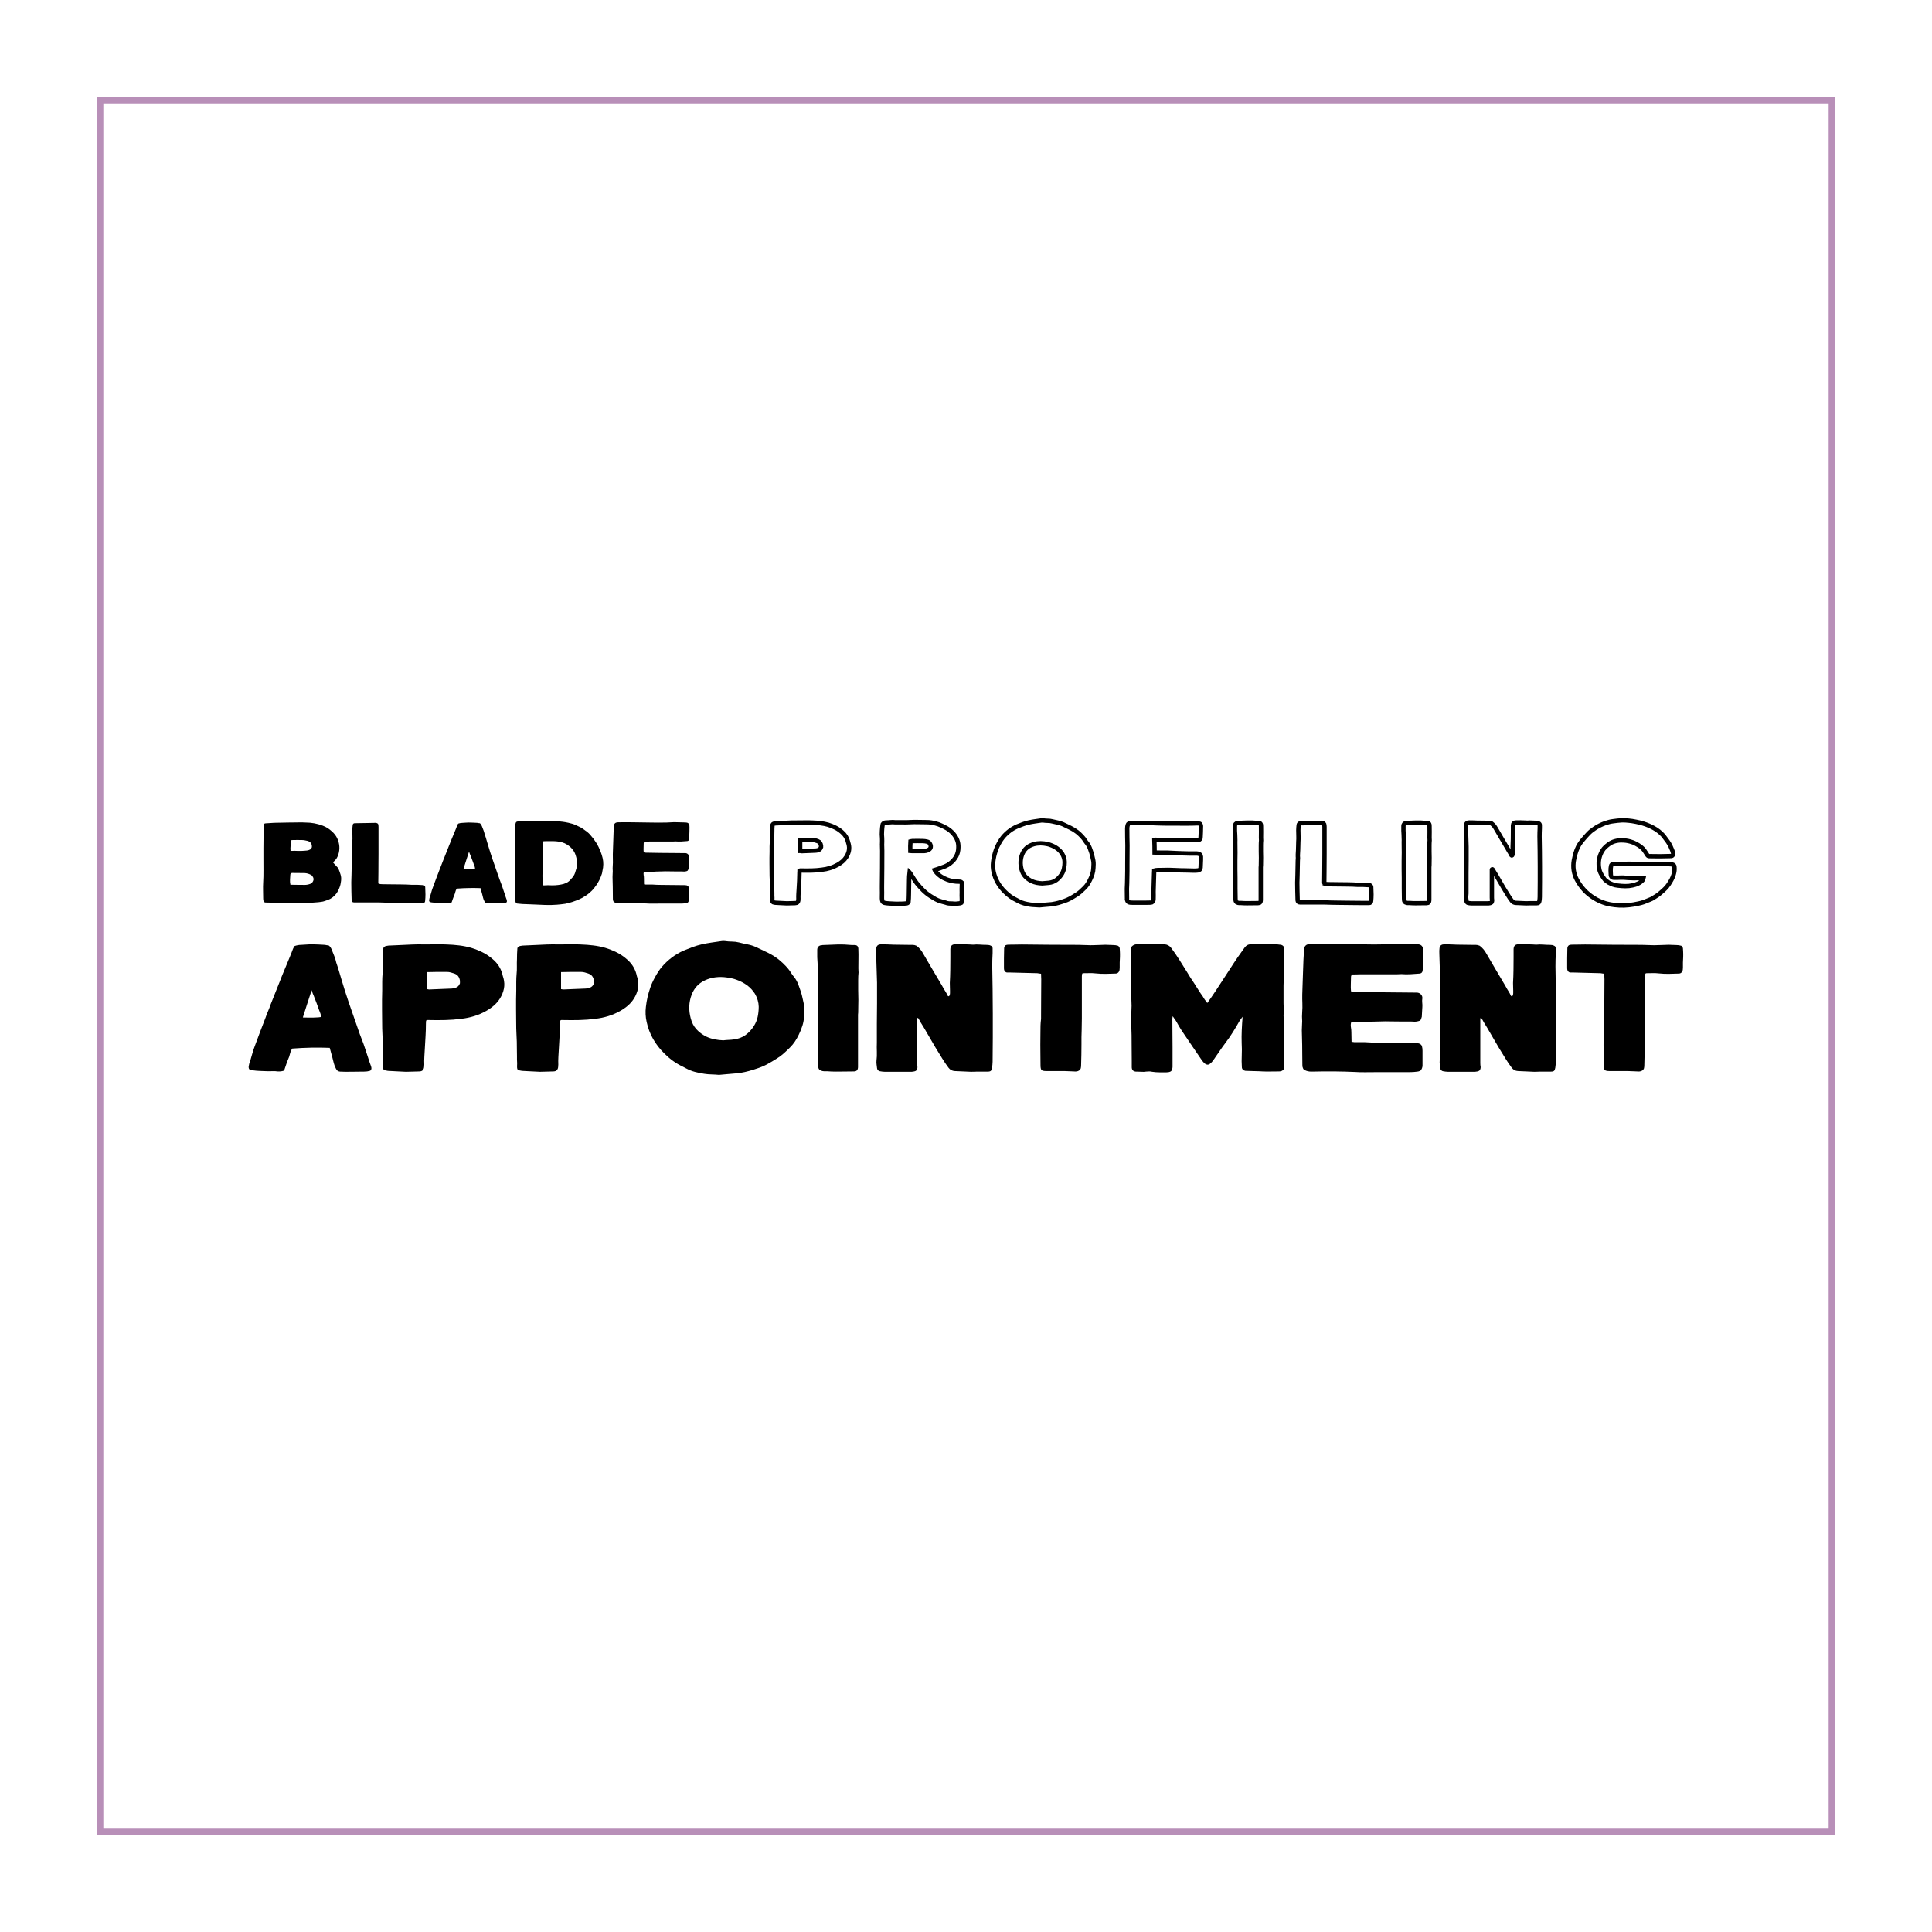 <svg version="1.0" preserveAspectRatio="xMidYMid meet" height="2000" viewBox="0 0 1500 1500" zoomAndPan="magnify" width="2000" xmlns:xlink="http://www.w3.org/1999/xlink" xmlns="http://www.w3.org/2000/svg"><defs><g></g><clipPath id="fa622b48fc"><path clip-rule="nonzero" d="M 75 75 L 1425 75 L 1425 1425 L 75 1425 Z M 75 75"></path></clipPath></defs><rect fill-opacity="1" height="1800" y="-150" fill="#ffffff" width="1800" x="-150"></rect><rect fill-opacity="1" height="1800" y="-150" fill="#ffffff" width="1800" x="-150"></rect><g clip-path="url(#fa622b48fc)"><path stroke-miterlimit="4" stroke-opacity="1" stroke-width="14" stroke="#b88fb8" d="M -0 0 L 1800 0 L 1800 1800 L -0 1800 Z M -0 0" stroke-linejoin="miter" fill="none" transform="matrix(0.75, 0, 0, 0.75, 75, 75)" stroke-linecap="butt"></path></g><g fill-opacity="1" fill="#000000"><g transform="translate(193.815, 832.262)"><g><path d="M 62.188 -18.734 C 52.625 -19.117 42.922 -18.93 33.078 -18.172 C 32.223 -16.848 31.629 -15.453 31.297 -13.984 C 30.973 -12.516 30.477 -11.07 29.812 -9.656 C 29.25 -8.332 28.754 -7.004 28.328 -5.672 C 27.898 -4.348 27.453 -3.023 26.984 -1.703 C 26.785 -1.234 26.5 -0.953 26.125 -0.859 C 24.707 -0.473 23.238 -0.328 21.719 -0.422 C 20.488 -0.609 19.258 -0.676 18.031 -0.625 C 16.801 -0.582 15.57 -0.562 14.344 -0.562 C 12.352 -0.656 10.363 -0.727 8.375 -0.781 C 6.383 -0.832 4.395 -1 2.406 -1.281 C 1.844 -1.375 1.227 -1.488 0.562 -1.625 C -0.094 -1.77 -0.516 -2.27 -0.703 -3.125 C -0.805 -3.688 -0.785 -4.25 -0.641 -4.812 C -0.492 -5.383 -0.375 -5.957 -0.281 -6.531 C 0.477 -8.707 1.164 -10.953 1.781 -13.266 C 2.395 -15.586 3.125 -17.836 3.969 -20.016 C 5.301 -23.711 6.676 -27.406 8.094 -31.094 C 9.508 -34.781 10.93 -38.473 12.359 -42.172 C 12.922 -43.867 13.555 -45.52 14.266 -47.125 C 14.973 -48.738 15.613 -50.398 16.188 -52.109 C 17.414 -55.141 18.617 -58.164 19.797 -61.188 C 20.984 -64.219 22.191 -67.25 23.422 -70.281 C 24.648 -73.5 25.953 -76.719 27.328 -79.938 C 28.703 -83.156 30.051 -86.422 31.375 -89.734 C 31.758 -90.68 32.141 -91.629 32.516 -92.578 C 32.891 -93.523 33.27 -94.52 33.656 -95.562 C 33.75 -95.844 33.891 -96.125 34.078 -96.406 C 34.266 -96.688 34.406 -96.973 34.5 -97.266 C 34.688 -97.547 34.875 -97.734 35.062 -97.828 C 35.914 -98.109 36.742 -98.316 37.547 -98.453 C 38.359 -98.598 39.141 -98.672 39.891 -98.672 C 41.129 -98.773 42.336 -98.848 43.516 -98.891 C 44.703 -98.941 45.863 -99.016 47 -99.109 C 47.188 -99.109 47.348 -99.129 47.484 -99.172 C 47.629 -99.223 47.75 -99.203 47.844 -99.109 C 49.645 -99.109 51.441 -99.062 53.234 -98.969 C 55.035 -98.875 56.789 -98.773 58.5 -98.672 C 58.969 -98.578 59.438 -98.484 59.906 -98.391 C 60.383 -98.297 60.812 -98.25 61.188 -98.25 C 61.383 -98.156 61.578 -98.062 61.766 -97.969 C 62.328 -97.406 62.773 -96.836 63.109 -96.266 C 63.441 -95.691 63.703 -95.125 63.891 -94.562 C 64.555 -92.945 65.195 -91.336 65.812 -89.734 C 66.426 -88.129 66.922 -86.473 67.297 -84.766 C 67.484 -84.098 67.695 -83.457 67.938 -82.844 C 68.176 -82.227 68.391 -81.594 68.578 -80.938 C 69.523 -77.906 70.422 -74.895 71.266 -71.906 C 72.117 -68.926 73.02 -65.973 73.969 -63.047 C 74.914 -60.109 75.883 -57.172 76.875 -54.234 C 77.875 -51.305 78.895 -48.375 79.938 -45.438 C 80.883 -42.781 81.805 -40.129 82.703 -37.484 C 83.609 -34.836 84.531 -32.188 85.469 -29.531 C 85.945 -28.207 86.445 -26.906 86.969 -25.625 C 87.488 -24.352 87.984 -23.051 88.453 -21.719 C 89.023 -20.113 89.57 -18.484 90.094 -16.828 C 90.613 -15.172 91.156 -13.535 91.719 -11.922 C 92.102 -10.691 92.504 -9.438 92.922 -8.156 C 93.348 -6.883 93.801 -5.633 94.281 -4.406 C 94.469 -3.832 94.562 -3.285 94.562 -2.766 C 94.562 -2.242 94.375 -1.75 94 -1.281 C 93.801 -1.094 93.562 -0.953 93.281 -0.859 C 91.957 -0.473 90.488 -0.281 88.875 -0.281 C 86.414 -0.281 83.977 -0.254 81.562 -0.203 C 79.156 -0.16 76.723 -0.141 74.266 -0.141 C 72.836 -0.141 71.461 -0.188 70.141 -0.281 C 68.723 -0.375 67.68 -1.133 67.016 -2.562 C 66.254 -3.977 65.688 -5.441 65.312 -6.953 C 64.938 -8.473 64.555 -9.988 64.172 -11.5 C 63.891 -12.727 63.555 -13.93 63.172 -15.109 C 62.797 -16.297 62.469 -17.504 62.188 -18.734 Z M 41.312 -42.312 C 43.875 -42.219 46.617 -42.191 49.547 -42.234 C 52.484 -42.285 54.473 -42.453 55.516 -42.734 C 55.422 -43.68 55.227 -44.582 54.938 -45.438 C 54.656 -46.289 54.328 -47.141 53.953 -47.984 C 53.285 -49.879 52.598 -51.773 51.891 -53.672 C 51.18 -55.566 50.445 -57.457 49.688 -59.344 C 49.406 -59.914 49.145 -60.531 48.906 -61.188 C 48.676 -61.852 48.414 -62.613 48.125 -63.469 C 46.895 -59.77 45.734 -56.191 44.641 -52.734 C 43.555 -49.285 42.445 -45.812 41.312 -42.312 Z M 41.312 -42.312"></path></g></g></g><g fill-opacity="1" fill="#000000"><g transform="translate(292.06, 832.262)"><g><path d="M 39.609 -40.328 C 39.609 -40.328 39.328 -40.18 38.766 -39.891 C 38.766 -39.516 38.738 -39.16 38.688 -38.828 C 38.645 -38.492 38.625 -38.141 38.625 -37.766 C 38.625 -34.453 38.523 -31.141 38.328 -27.828 C 38.141 -24.516 37.953 -21.25 37.766 -18.031 C 37.672 -16.32 37.551 -14.285 37.406 -11.922 C 37.27 -9.555 37.25 -7.523 37.344 -5.828 C 37.344 -5.066 37.297 -4.332 37.203 -3.625 C 37.109 -2.914 36.867 -2.273 36.484 -1.703 C 36.109 -1.234 35.66 -0.898 35.141 -0.703 C 34.617 -0.516 34.078 -0.422 33.516 -0.422 C 31.805 -0.422 30.098 -0.375 28.391 -0.281 C 26.691 -0.188 24.941 -0.141 23.141 -0.141 C 20.773 -0.234 18.43 -0.348 16.109 -0.484 C 13.797 -0.629 11.457 -0.754 9.094 -0.859 C 8.613 -0.953 7.992 -1.066 7.234 -1.203 C 6.484 -1.348 5.961 -1.609 5.672 -1.984 C 5.391 -2.555 5.27 -3.336 5.312 -4.328 C 5.363 -5.328 5.391 -6.156 5.391 -6.812 C 5.297 -7.758 5.25 -8.68 5.25 -9.578 C 5.25 -10.484 5.25 -11.41 5.25 -12.359 C 5.25 -14.242 5.223 -16.109 5.172 -17.953 C 5.129 -19.805 5.109 -21.676 5.109 -23.562 C 5.016 -25.27 4.941 -26.953 4.891 -28.609 C 4.848 -30.266 4.781 -31.945 4.688 -33.656 C 4.688 -36.113 4.66 -38.617 4.609 -41.172 C 4.566 -43.734 4.547 -46.242 4.547 -48.703 C 4.547 -51.16 4.547 -53.617 4.547 -56.078 C 4.547 -58.547 4.594 -61.008 4.688 -63.469 C 4.688 -65.645 4.688 -67.797 4.688 -69.922 C 4.688 -72.055 4.781 -74.164 4.969 -76.25 C 5.156 -78.133 5.223 -80.047 5.172 -81.984 C 5.129 -83.93 5.156 -85.852 5.25 -87.75 C 5.25 -89.07 5.27 -90.395 5.312 -91.719 C 5.363 -93.039 5.438 -94.32 5.531 -95.562 C 5.531 -96.219 5.77 -96.738 6.25 -97.125 C 6.719 -97.5 7.234 -97.734 7.797 -97.828 C 8.367 -97.922 8.941 -98.016 9.516 -98.109 C 12.641 -98.203 15.758 -98.344 18.875 -98.531 C 22 -98.727 25.172 -98.875 28.391 -98.969 C 31.047 -99.062 33.742 -99.082 36.484 -99.031 C 39.234 -98.988 41.93 -99.016 44.578 -99.109 C 48.18 -99.203 51.641 -99.156 54.953 -98.969 C 58.078 -98.875 61.223 -98.633 64.391 -98.25 C 67.555 -97.875 70.656 -97.258 73.688 -96.406 C 76.812 -95.457 79.789 -94.273 82.625 -92.859 C 85.469 -91.441 88.125 -89.645 90.594 -87.469 C 94.281 -84.344 96.738 -80.508 97.969 -75.969 C 98.062 -75.488 98.176 -74.988 98.312 -74.469 C 98.457 -73.945 98.629 -73.406 98.828 -72.844 C 99.578 -70 99.691 -67.273 99.172 -64.672 C 98.648 -62.066 97.633 -59.535 96.125 -57.078 C 94.801 -54.992 93.238 -53.172 91.438 -51.609 C 89.633 -50.047 87.645 -48.648 85.469 -47.422 C 82.445 -45.711 79.328 -44.363 76.109 -43.375 C 72.891 -42.383 69.578 -41.695 66.172 -41.312 C 62.004 -40.75 57.836 -40.422 53.672 -40.328 C 49.504 -40.234 45.289 -40.234 41.031 -40.328 C 40.375 -40.328 39.898 -40.328 39.609 -40.328 Z M 39.469 -77.531 C 39.469 -75.352 39.469 -73.176 39.469 -71 C 39.469 -68.82 39.469 -66.594 39.469 -64.312 C 39.75 -64.312 40.008 -64.266 40.25 -64.172 C 40.488 -64.078 40.75 -64.031 41.031 -64.031 C 43.969 -64.125 46.898 -64.242 49.828 -64.391 C 52.766 -64.535 55.703 -64.656 58.641 -64.75 C 59.016 -64.75 59.395 -64.797 59.781 -64.891 C 61.008 -65.078 62.07 -65.453 62.969 -66.016 C 63.863 -66.586 64.551 -67.535 65.031 -68.859 C 65.031 -69.141 65.031 -69.445 65.031 -69.781 C 65.031 -70.113 65.031 -70.469 65.031 -70.844 C 64.844 -72.082 64.441 -73.172 63.828 -74.109 C 63.211 -75.055 62.285 -75.77 61.047 -76.25 C 60.004 -76.625 58.988 -76.953 58 -77.234 C 57.008 -77.523 55.945 -77.672 54.812 -77.672 C 53.57 -77.672 52.336 -77.672 51.109 -77.672 C 49.879 -77.672 48.648 -77.672 47.422 -77.672 C 46.098 -77.672 44.797 -77.645 43.516 -77.594 C 42.234 -77.551 40.883 -77.531 39.469 -77.531 Z M 39.469 -77.531"></path></g></g></g><g fill-opacity="1" fill="#000000"><g transform="translate(396.127, 832.262)"><g><path d="M 39.609 -40.328 C 39.609 -40.328 39.328 -40.18 38.766 -39.891 C 38.766 -39.516 38.738 -39.16 38.688 -38.828 C 38.645 -38.492 38.625 -38.141 38.625 -37.766 C 38.625 -34.453 38.523 -31.141 38.328 -27.828 C 38.141 -24.516 37.953 -21.25 37.766 -18.031 C 37.672 -16.32 37.551 -14.285 37.406 -11.922 C 37.27 -9.555 37.25 -7.523 37.344 -5.828 C 37.344 -5.066 37.297 -4.332 37.203 -3.625 C 37.109 -2.914 36.867 -2.273 36.484 -1.703 C 36.109 -1.234 35.66 -0.898 35.141 -0.703 C 34.617 -0.516 34.078 -0.422 33.516 -0.422 C 31.805 -0.422 30.098 -0.375 28.391 -0.281 C 26.691 -0.188 24.941 -0.141 23.141 -0.141 C 20.773 -0.234 18.43 -0.348 16.109 -0.484 C 13.797 -0.629 11.457 -0.754 9.094 -0.859 C 8.613 -0.953 7.992 -1.066 7.234 -1.203 C 6.484 -1.348 5.961 -1.609 5.672 -1.984 C 5.391 -2.555 5.27 -3.336 5.312 -4.328 C 5.363 -5.328 5.391 -6.156 5.391 -6.812 C 5.297 -7.758 5.25 -8.68 5.25 -9.578 C 5.25 -10.484 5.25 -11.41 5.25 -12.359 C 5.25 -14.242 5.223 -16.109 5.172 -17.953 C 5.129 -19.805 5.109 -21.676 5.109 -23.562 C 5.016 -25.27 4.941 -26.953 4.891 -28.609 C 4.848 -30.266 4.781 -31.945 4.688 -33.656 C 4.688 -36.113 4.66 -38.617 4.609 -41.172 C 4.566 -43.734 4.547 -46.242 4.547 -48.703 C 4.547 -51.16 4.547 -53.617 4.547 -56.078 C 4.547 -58.547 4.594 -61.008 4.688 -63.469 C 4.688 -65.645 4.688 -67.797 4.688 -69.922 C 4.688 -72.055 4.781 -74.164 4.969 -76.25 C 5.156 -78.133 5.223 -80.047 5.172 -81.984 C 5.129 -83.93 5.156 -85.852 5.25 -87.75 C 5.25 -89.07 5.27 -90.395 5.312 -91.719 C 5.363 -93.039 5.438 -94.32 5.531 -95.562 C 5.531 -96.219 5.77 -96.738 6.25 -97.125 C 6.719 -97.5 7.234 -97.734 7.797 -97.828 C 8.367 -97.922 8.941 -98.016 9.516 -98.109 C 12.641 -98.203 15.758 -98.344 18.875 -98.531 C 22 -98.727 25.172 -98.875 28.391 -98.969 C 31.047 -99.062 33.742 -99.082 36.484 -99.031 C 39.234 -98.988 41.93 -99.016 44.578 -99.109 C 48.18 -99.203 51.641 -99.156 54.953 -98.969 C 58.078 -98.875 61.223 -98.633 64.391 -98.25 C 67.555 -97.875 70.656 -97.258 73.688 -96.406 C 76.812 -95.457 79.789 -94.273 82.625 -92.859 C 85.469 -91.441 88.125 -89.645 90.594 -87.469 C 94.281 -84.344 96.738 -80.508 97.969 -75.969 C 98.062 -75.488 98.176 -74.988 98.312 -74.469 C 98.457 -73.945 98.629 -73.406 98.828 -72.844 C 99.578 -70 99.691 -67.273 99.172 -64.672 C 98.648 -62.066 97.633 -59.535 96.125 -57.078 C 94.801 -54.992 93.238 -53.172 91.438 -51.609 C 89.633 -50.047 87.645 -48.648 85.469 -47.422 C 82.445 -45.711 79.328 -44.363 76.109 -43.375 C 72.891 -42.383 69.578 -41.695 66.172 -41.312 C 62.004 -40.75 57.836 -40.422 53.672 -40.328 C 49.504 -40.234 45.289 -40.234 41.031 -40.328 C 40.375 -40.328 39.898 -40.328 39.609 -40.328 Z M 39.469 -77.531 C 39.469 -75.352 39.469 -73.176 39.469 -71 C 39.469 -68.82 39.469 -66.594 39.469 -64.312 C 39.75 -64.312 40.008 -64.266 40.25 -64.172 C 40.488 -64.078 40.75 -64.031 41.031 -64.031 C 43.969 -64.125 46.898 -64.242 49.828 -64.391 C 52.766 -64.535 55.703 -64.656 58.641 -64.75 C 59.016 -64.75 59.395 -64.797 59.781 -64.891 C 61.008 -65.078 62.07 -65.453 62.969 -66.016 C 63.863 -66.586 64.551 -67.535 65.031 -68.859 C 65.031 -69.141 65.031 -69.445 65.031 -69.781 C 65.031 -70.113 65.031 -70.469 65.031 -70.844 C 64.844 -72.082 64.441 -73.172 63.828 -74.109 C 63.211 -75.055 62.285 -75.77 61.047 -76.25 C 60.004 -76.625 58.988 -76.953 58 -77.234 C 57.008 -77.523 55.945 -77.672 54.812 -77.672 C 53.57 -77.672 52.336 -77.672 51.109 -77.672 C 49.879 -77.672 48.648 -77.672 47.422 -77.672 C 46.098 -77.672 44.797 -77.645 43.516 -77.594 C 42.234 -77.551 40.883 -77.531 39.469 -77.531 Z M 39.469 -77.531"></path></g></g></g><g fill-opacity="1" fill="#000000"><g transform="translate(500.193, 832.262)"><g><path d="M 70.844 1.141 C 68.664 1.328 66.488 1.516 64.312 1.703 C 62.133 1.891 60.055 2.078 58.078 2.266 C 55.992 2.078 54.004 1.957 52.109 1.906 C 50.211 1.863 48.367 1.703 46.578 1.422 C 44.109 1.047 41.691 0.551 39.328 -0.062 C 36.961 -0.688 34.645 -1.613 32.375 -2.844 C 31.426 -3.312 30.617 -3.738 29.953 -4.125 C 27.305 -5.352 24.801 -6.816 22.438 -8.516 C 20.07 -10.223 17.848 -12.117 15.766 -14.203 C 12.254 -17.609 9.316 -21.367 6.953 -25.484 C 4.586 -29.598 2.883 -34.07 1.844 -38.906 C 0.988 -42.688 0.801 -46.566 1.281 -50.547 C 1.562 -53.098 1.984 -55.602 2.547 -58.062 C 3.117 -60.531 3.832 -62.992 4.688 -65.453 C 5.445 -67.816 6.703 -70.582 8.453 -73.75 C 10.203 -76.926 11.879 -79.461 13.484 -81.359 C 18.316 -87.035 24.047 -91.344 30.672 -94.281 C 32.941 -95.227 35.234 -96.125 37.547 -96.969 C 39.867 -97.82 42.258 -98.535 44.719 -99.109 C 47.281 -99.672 49.863 -100.141 52.469 -100.516 C 55.07 -100.898 57.695 -101.281 60.344 -101.656 C 61.008 -101.75 61.766 -101.75 62.609 -101.656 C 64.504 -101.375 66.375 -101.234 68.219 -101.234 C 70.07 -101.234 71.895 -101 73.688 -100.531 C 75.863 -99.957 78.062 -99.457 80.281 -99.031 C 82.508 -98.602 84.664 -97.914 86.75 -96.969 C 89.781 -95.551 92.812 -94.109 95.844 -92.641 C 98.875 -91.172 101.711 -89.398 104.359 -87.328 C 106.348 -85.711 108.191 -84.004 109.891 -82.203 C 111.598 -80.41 113.113 -78.426 114.438 -76.25 C 114.719 -75.77 115.07 -75.27 115.5 -74.75 C 115.926 -74.227 116.332 -73.734 116.719 -73.266 C 117.945 -71.555 118.914 -69.754 119.625 -67.859 C 120.332 -65.973 121.02 -64.035 121.688 -62.047 C 122.156 -60.535 122.555 -58.973 122.891 -57.359 C 123.223 -55.754 123.578 -54.145 123.953 -52.531 C 124.234 -51.02 124.348 -49.504 124.297 -47.984 C 124.254 -46.473 124.188 -44.961 124.094 -43.453 C 124 -40.891 123.57 -38.398 122.812 -35.984 C 122.062 -33.578 121.117 -31.238 119.984 -28.969 C 119.129 -27.164 118.156 -25.438 117.062 -23.781 C 115.977 -22.125 114.676 -20.539 113.156 -19.031 C 111.551 -17.414 109.895 -15.848 108.188 -14.328 C 106.488 -12.816 104.691 -11.492 102.797 -10.359 C 100.43 -8.848 98.039 -7.43 95.625 -6.109 C 93.207 -4.785 90.676 -3.695 88.031 -2.844 C 85.852 -2.082 83.648 -1.395 81.422 -0.781 C 79.203 -0.164 76.957 0.328 74.688 0.703 C 74.02 0.805 73.379 0.906 72.766 1 C 72.148 1.094 71.508 1.141 70.844 1.141 Z M 48.281 -27.406 C 50.352 -26.457 52.477 -25.77 54.656 -25.344 C 56.832 -24.914 59.062 -24.656 61.344 -24.562 C 62.758 -24.75 64.148 -24.863 65.516 -24.906 C 66.891 -24.957 68.242 -25.078 69.578 -25.266 C 71.18 -25.461 72.766 -25.844 74.328 -26.406 C 75.891 -26.977 77.332 -27.738 78.656 -28.688 C 81.219 -30.57 83.395 -32.938 85.188 -35.781 C 86.613 -38.051 87.582 -40.441 88.094 -42.953 C 88.613 -45.461 88.875 -48.039 88.875 -50.688 C 88.781 -54.188 87.789 -57.547 85.906 -60.766 C 84.195 -63.422 82.133 -65.625 79.719 -67.375 C 77.312 -69.125 74.641 -70.52 71.703 -71.562 C 70.473 -72.031 69.191 -72.406 67.859 -72.688 C 66.535 -72.977 65.164 -73.219 63.75 -73.406 C 60.906 -73.781 58.086 -73.801 55.297 -73.469 C 52.504 -73.145 49.785 -72.367 47.141 -71.141 C 42.211 -68.867 38.758 -65.129 36.781 -59.922 C 34.602 -54.141 34.363 -48.082 36.062 -41.75 C 36.914 -38.332 38.406 -35.461 40.531 -33.141 C 42.664 -30.828 45.25 -28.914 48.281 -27.406 Z M 48.281 -27.406"></path></g></g></g><g fill-opacity="1" fill="#000000"><g transform="translate(630.099, 832.262)"><g><path d="M 7.234 -1.141 C 6.953 -1.234 6.719 -1.328 6.531 -1.422 C 5.863 -1.891 5.457 -2.504 5.312 -3.266 C 5.176 -4.023 5.109 -4.828 5.109 -5.672 C 5.016 -9.93 4.969 -14.211 4.969 -18.516 C 4.969 -22.828 4.969 -27.113 4.969 -31.375 C 4.875 -34.875 4.828 -38.328 4.828 -41.734 C 4.828 -45.148 4.828 -48.609 4.828 -52.109 C 4.828 -53.805 4.848 -55.484 4.891 -57.141 C 4.941 -58.805 4.969 -60.488 4.969 -62.188 C 4.969 -64.363 4.941 -66.562 4.891 -68.781 C 4.848 -71.008 4.828 -73.211 4.828 -75.391 C 4.828 -76.148 4.848 -76.859 4.891 -77.516 C 4.941 -78.18 4.922 -78.895 4.828 -79.656 C 4.828 -81.164 4.781 -82.703 4.688 -84.266 C 4.594 -85.828 4.5 -87.414 4.406 -89.031 C 4.406 -91.102 4.406 -93.086 4.406 -94.984 C 4.5 -96.879 5.492 -98.016 7.391 -98.391 C 7.578 -98.391 7.766 -98.391 7.953 -98.391 C 8.141 -98.391 8.328 -98.438 8.516 -98.531 C 12.305 -98.727 16.117 -98.875 19.953 -98.969 C 23.785 -99.062 27.594 -98.914 31.375 -98.531 C 31.758 -98.531 32.113 -98.531 32.438 -98.531 C 32.77 -98.531 33.129 -98.531 33.516 -98.531 C 35.023 -98.531 35.922 -97.867 36.203 -96.547 C 36.297 -96.172 36.344 -95.602 36.344 -94.844 C 36.438 -92.477 36.457 -90.086 36.406 -87.672 C 36.363 -85.266 36.344 -82.875 36.344 -80.5 C 36.344 -79.938 36.363 -79.367 36.406 -78.797 C 36.457 -78.234 36.484 -77.711 36.484 -77.234 C 36.391 -76.191 36.316 -75.195 36.266 -74.25 C 36.223 -73.312 36.203 -72.32 36.203 -71.281 C 36.203 -68.719 36.203 -66.16 36.203 -63.609 C 36.203 -61.055 36.25 -58.5 36.344 -55.938 C 36.344 -54.332 36.316 -52.723 36.266 -51.109 C 36.223 -49.504 36.203 -47.848 36.203 -46.141 C 36.203 -45.859 36.176 -45.57 36.125 -45.281 C 36.082 -45 36.062 -44.719 36.062 -44.438 C 36.062 -41.977 36.062 -39.539 36.062 -37.125 C 36.062 -34.719 36.062 -32.328 36.062 -29.953 C 36.062 -26.734 36.062 -23.516 36.062 -20.297 C 36.062 -17.078 36.062 -13.863 36.062 -10.656 C 36.062 -9.508 36.062 -8.391 36.062 -7.297 C 36.062 -6.211 36.062 -5.102 36.062 -3.969 C 36.062 -1.602 35.02 -0.422 32.938 -0.422 C 30.664 -0.422 28.367 -0.395 26.047 -0.344 C 23.734 -0.301 21.395 -0.281 19.031 -0.281 C 17.895 -0.281 16.734 -0.301 15.547 -0.344 C 14.359 -0.395 13.148 -0.469 11.922 -0.562 C 11.172 -0.562 10.391 -0.562 9.578 -0.562 C 8.773 -0.562 7.992 -0.754 7.234 -1.141 Z M 7.234 -1.141"></path></g></g></g><g fill-opacity="1" fill="#000000"><g transform="translate(675.814, 832.262)"><g><path d="M 36.781 -41.891 C 36.676 -41.984 36.578 -41.984 36.484 -41.891 C 36.297 -41.797 36.203 -41.648 36.203 -41.453 C 36.203 -41.172 36.203 -40.844 36.203 -40.469 C 36.203 -34.977 36.203 -29.438 36.203 -23.844 C 36.203 -18.258 36.203 -12.676 36.203 -7.094 C 36.203 -6.625 36.223 -6.082 36.266 -5.469 C 36.316 -4.852 36.391 -4.305 36.484 -3.828 C 36.484 -2.879 36.25 -2.031 35.781 -1.281 C 35.207 -0.801 34.613 -0.516 34 -0.422 C 33.383 -0.328 32.75 -0.234 32.094 -0.141 C 28.582 -0.141 25.078 -0.141 21.578 -0.141 C 18.078 -0.141 14.578 -0.141 11.078 -0.141 C 10.504 -0.141 9.883 -0.188 9.219 -0.281 C 8.562 -0.375 7.953 -0.469 7.391 -0.562 C 7.191 -0.562 7 -0.609 6.812 -0.703 C 5.77 -1.18 5.203 -1.941 5.109 -2.984 C 5.016 -3.93 4.895 -4.898 4.75 -5.891 C 4.613 -6.891 4.594 -7.859 4.688 -8.797 C 4.969 -11.066 5.062 -13.383 4.969 -15.75 C 4.875 -18.125 4.875 -20.445 4.969 -22.719 C 4.969 -25.176 4.969 -27.613 4.969 -30.031 C 4.969 -32.445 4.969 -34.883 4.969 -37.344 C 5.062 -42.645 5.109 -47.969 5.109 -53.312 C 5.109 -58.664 5.109 -64.039 5.109 -69.438 C 5.016 -72.363 4.922 -75.344 4.828 -78.375 C 4.734 -81.406 4.641 -84.391 4.547 -87.328 C 4.547 -88.836 4.5 -90.348 4.406 -91.859 C 4.312 -93.379 4.359 -94.848 4.547 -96.266 C 4.734 -97.305 5.156 -98.039 5.812 -98.469 C 6.477 -98.895 7.285 -99.109 8.234 -99.109 C 9.848 -99.109 11.457 -99.082 13.062 -99.031 C 14.664 -98.988 16.32 -98.922 18.031 -98.828 C 19.926 -98.828 21.844 -98.801 23.781 -98.75 C 25.719 -98.695 27.68 -98.672 29.672 -98.672 C 30.711 -98.672 31.727 -98.672 32.719 -98.672 C 33.719 -98.672 34.738 -98.438 35.781 -97.969 C 36.914 -97.113 37.91 -96.164 38.766 -95.125 C 39.617 -94.082 40.375 -92.945 41.031 -91.719 C 43.395 -87.645 45.758 -83.598 48.125 -79.578 C 50.5 -75.555 52.867 -71.555 55.234 -67.578 C 55.797 -66.535 56.359 -65.539 56.922 -64.594 C 57.492 -63.656 58.066 -62.711 58.641 -61.766 C 58.922 -61.379 59.273 -60.691 59.703 -59.703 C 60.129 -58.711 60.625 -58.5 61.188 -59.062 C 61.57 -59.539 61.766 -60.227 61.766 -61.125 C 61.766 -62.02 61.766 -62.707 61.766 -63.188 C 61.766 -64.133 61.738 -65.102 61.688 -66.094 C 61.645 -67.082 61.625 -68.098 61.625 -69.141 C 61.812 -72.453 61.926 -75.738 61.969 -79 C 62.02 -82.27 62.047 -85.562 62.047 -88.875 C 62.047 -90.02 62.047 -91.109 62.047 -92.141 C 62.047 -93.18 62.047 -94.27 62.047 -95.406 C 62.141 -97.875 63.367 -99.109 65.734 -99.109 C 67.629 -99.203 69.547 -99.223 71.484 -99.172 C 73.43 -99.129 75.348 -99.062 77.234 -98.969 C 77.617 -98.969 78.02 -98.941 78.438 -98.891 C 78.863 -98.848 79.27 -98.828 79.656 -98.828 C 81.352 -99.016 83.102 -99.035 84.906 -98.891 C 86.707 -98.742 88.457 -98.672 90.156 -98.672 C 90.727 -98.672 91.32 -98.625 91.938 -98.531 C 92.551 -98.438 93.094 -98.25 93.562 -97.969 C 94.414 -97.594 94.844 -96.93 94.844 -95.984 C 94.844 -95.41 94.844 -94.816 94.844 -94.203 C 94.844 -93.586 94.844 -92.953 94.844 -92.297 C 94.75 -90.586 94.676 -88.859 94.625 -87.109 C 94.582 -85.359 94.562 -83.629 94.562 -81.922 C 94.562 -78.992 94.609 -76.082 94.703 -73.188 C 94.797 -70.301 94.844 -67.395 94.844 -64.469 C 94.938 -58.125 94.984 -51.801 94.984 -45.5 C 94.984 -39.207 94.984 -32.891 94.984 -26.547 C 94.984 -20.492 94.938 -14.297 94.844 -7.953 C 94.844 -7.191 94.797 -6.41 94.703 -5.609 C 94.609 -4.805 94.516 -4.023 94.422 -3.266 C 94.234 -2.129 93.926 -1.348 93.5 -0.922 C 93.07 -0.492 92.289 -0.281 91.156 -0.281 C 90.488 -0.281 89.867 -0.281 89.297 -0.281 C 88.734 -0.281 88.172 -0.281 87.609 -0.281 C 86.848 -0.281 86.086 -0.281 85.328 -0.281 C 84.578 -0.281 83.82 -0.281 83.062 -0.281 C 82.301 -0.281 81.492 -0.254 80.641 -0.203 C 79.797 -0.16 78.945 -0.141 78.094 -0.141 C 76.008 -0.234 73.898 -0.328 71.766 -0.422 C 69.641 -0.516 67.535 -0.609 65.453 -0.703 C 63.461 -0.805 61.852 -1.66 60.625 -3.266 C 59.77 -4.398 58.941 -5.555 58.141 -6.734 C 57.336 -7.922 56.555 -9.129 55.797 -10.359 C 54.941 -11.785 54.066 -13.207 53.172 -14.625 C 52.273 -16.039 51.398 -17.461 50.547 -18.891 C 49.035 -21.535 47.52 -24.133 46 -26.688 C 44.488 -29.25 42.973 -31.852 41.453 -34.5 C 40.516 -36.02 39.664 -37.395 38.906 -38.625 C 38.625 -39.188 38.289 -39.801 37.906 -40.469 C 37.812 -40.562 37.719 -40.676 37.625 -40.812 C 37.531 -40.957 37.438 -41.125 37.344 -41.312 C 37.344 -41.406 37.316 -41.473 37.266 -41.516 C 37.223 -41.566 37.156 -41.645 37.062 -41.75 C 37.062 -41.844 36.969 -41.891 36.781 -41.891 Z M 36.781 -41.891"></path></g></g></g><g fill-opacity="1" fill="#000000"><g transform="translate(780.165, 832.262)"><g><path d="M 28.25 -71.984 C 28.25 -72.648 28.223 -73.312 28.172 -73.969 C 28.129 -74.633 28.109 -75.395 28.109 -76.25 C 27.547 -76.344 27.023 -76.41 26.547 -76.453 C 26.078 -76.504 25.648 -76.578 25.266 -76.672 C 21.578 -76.766 17.91 -76.859 14.266 -76.953 C 10.617 -77.047 7 -77.141 3.406 -77.234 C 2.844 -77.234 2.273 -77.234 1.703 -77.234 C 1.141 -77.234 0.617 -77.473 0.141 -77.953 C -0.422 -78.516 -0.703 -79.41 -0.703 -80.641 C -0.703 -83.203 -0.703 -85.758 -0.703 -88.312 C -0.703 -90.863 -0.656 -93.422 -0.562 -95.984 C -0.562 -96.266 -0.535 -96.523 -0.484 -96.766 C -0.441 -97.004 -0.375 -97.172 -0.281 -97.266 C 0.094 -98.016 0.586 -98.461 1.203 -98.609 C 1.816 -98.754 2.457 -98.828 3.125 -98.828 C 4.82 -98.828 6.523 -98.848 8.234 -98.891 C 9.941 -98.941 11.598 -98.969 13.203 -98.969 C 20.586 -98.875 27.922 -98.801 35.203 -98.75 C 42.492 -98.695 49.785 -98.672 57.078 -98.672 C 58.68 -98.672 60.266 -98.625 61.828 -98.531 C 63.391 -98.438 64.977 -98.391 66.594 -98.391 C 67.445 -98.391 68.32 -98.41 69.219 -98.453 C 70.113 -98.504 70.988 -98.531 71.844 -98.531 C 73.258 -98.531 74.656 -98.578 76.031 -98.672 C 77.406 -98.773 78.754 -98.773 80.078 -98.672 C 81.398 -98.578 82.723 -98.531 84.047 -98.531 C 85.379 -98.531 86.66 -98.344 87.891 -97.969 C 88.648 -97.406 89.078 -96.742 89.172 -95.984 C 89.266 -95.223 89.312 -94.516 89.312 -93.859 C 89.406 -92.336 89.426 -90.844 89.375 -89.375 C 89.332 -87.906 89.266 -86.414 89.172 -84.906 C 89.172 -84.238 89.172 -83.551 89.172 -82.844 C 89.172 -82.133 89.172 -81.453 89.172 -80.797 C 89.172 -80.504 89.145 -80.219 89.094 -79.938 C 89.051 -79.656 89.031 -79.367 89.031 -79.078 C 88.551 -77.285 87.508 -76.391 85.906 -76.391 C 83.344 -76.297 80.785 -76.223 78.234 -76.172 C 75.68 -76.129 73.078 -76.25 70.422 -76.531 C 68.816 -76.719 67.207 -76.785 65.594 -76.734 C 63.988 -76.691 62.379 -76.672 60.766 -76.672 C 60.766 -76.672 60.531 -76.578 60.062 -76.391 C 59.969 -76.004 59.895 -75.625 59.844 -75.25 C 59.801 -74.875 59.781 -74.492 59.781 -74.109 C 59.781 -70.141 59.781 -66.164 59.781 -62.188 C 59.781 -58.207 59.781 -54.188 59.781 -50.125 C 59.781 -47.281 59.781 -44.391 59.781 -41.453 C 59.781 -38.523 59.734 -35.594 59.641 -32.656 C 59.535 -30.852 59.484 -29.004 59.484 -27.109 C 59.484 -25.223 59.484 -23.332 59.484 -21.438 C 59.484 -18.789 59.457 -16.117 59.406 -13.422 C 59.363 -10.723 59.297 -8 59.203 -5.25 C 59.203 -4.5 59.129 -3.766 58.984 -3.047 C 58.848 -2.336 58.398 -1.703 57.641 -1.141 C 57.078 -0.754 56.438 -0.516 55.719 -0.422 C 55.008 -0.328 54.281 -0.328 53.531 -0.422 C 52.395 -0.422 51.234 -0.469 50.047 -0.562 C 48.867 -0.656 47.66 -0.703 46.422 -0.703 C 44.055 -0.703 41.691 -0.703 39.328 -0.703 C 36.961 -0.703 34.598 -0.703 32.234 -0.703 C 30.336 -0.703 29.102 -0.961 28.531 -1.484 C 27.969 -2.004 27.688 -3.211 27.688 -5.109 C 27.688 -7.766 27.66 -10.441 27.609 -13.141 C 27.566 -15.836 27.547 -18.508 27.547 -21.156 C 27.547 -23.613 27.566 -26.07 27.609 -28.531 C 27.66 -31 27.688 -33.461 27.688 -35.922 C 27.688 -36.773 27.734 -37.648 27.828 -38.547 C 27.922 -39.441 28.016 -40.316 28.109 -41.172 C 28.109 -42.023 28.109 -42.926 28.109 -43.875 C 28.109 -48.602 28.129 -53.312 28.172 -58 C 28.223 -62.688 28.25 -67.348 28.25 -71.984 Z M 28.25 -71.984"></path></g></g></g><g fill-opacity="1" fill="#000000"><g transform="translate(873.441, 832.262)"><g><path d="M 123.531 -2.984 C 123.531 -2.797 123.504 -2.629 123.453 -2.484 C 123.41 -2.336 123.344 -2.219 123.25 -2.125 C 122.488 -0.988 121.301 -0.422 119.688 -0.422 C 117.039 -0.422 114.414 -0.395 111.812 -0.344 C 109.207 -0.301 106.629 -0.375 104.078 -0.562 C 102.367 -0.562 100.688 -0.609 99.031 -0.703 C 97.375 -0.805 95.695 -0.859 94 -0.859 C 93.801 -0.859 93.656 -0.859 93.562 -0.859 C 92.812 -0.953 92.148 -1.258 91.578 -1.781 C 91.016 -2.301 90.734 -2.984 90.734 -3.828 C 90.535 -6.766 90.508 -9.797 90.656 -12.922 C 90.801 -16.047 90.781 -19.219 90.594 -22.438 C 90.488 -25.75 90.508 -29.082 90.656 -32.438 C 90.801 -35.801 91.016 -39.281 91.297 -42.875 C 90.828 -42.219 90.426 -41.676 90.094 -41.25 C 89.758 -40.82 89.453 -40.422 89.172 -40.047 C 87.461 -37.016 85.707 -34.051 83.906 -31.156 C 82.113 -28.27 80.176 -25.457 78.094 -22.719 C 76.383 -20.445 74.75 -18.148 73.188 -15.828 C 71.625 -13.516 70.039 -11.219 68.438 -8.938 C 67.77 -8 67.016 -7.195 66.172 -6.531 C 64.836 -5.301 63.32 -5.395 61.625 -6.812 C 60.863 -7.57 60.148 -8.426 59.484 -9.375 C 57.023 -12.969 54.586 -16.539 52.172 -20.094 C 49.766 -23.645 47.379 -27.172 45.016 -30.672 C 43.973 -32.18 43.023 -33.672 42.172 -35.141 C 41.316 -36.609 40.461 -38.098 39.609 -39.609 C 39.234 -40.18 38.832 -40.75 38.406 -41.312 C 37.977 -41.883 37.531 -42.551 37.062 -43.312 C 36.969 -42.832 36.895 -42.398 36.844 -42.016 C 36.801 -41.641 36.781 -41.312 36.781 -41.031 C 36.781 -37.438 36.801 -33.836 36.844 -30.234 C 36.895 -26.641 36.922 -23.047 36.922 -19.453 C 36.922 -16.898 36.922 -14.32 36.922 -11.719 C 36.922 -9.113 36.922 -6.531 36.922 -3.969 C 36.922 -3.5 36.82 -2.883 36.625 -2.125 C 36.438 -1.375 36.062 -0.805 35.5 -0.422 C 34.926 -0.141 34.379 0.047 33.859 0.141 C 33.336 0.234 32.797 0.281 32.234 0.281 C 30.43 0.281 28.609 0.281 26.766 0.281 C 24.922 0.281 23.051 0.141 21.156 -0.141 C 20.395 -0.328 19.613 -0.422 18.812 -0.422 C 18.008 -0.422 17.18 -0.375 16.328 -0.281 C 15.191 -0.094 14.031 -0.047 12.844 -0.141 C 11.664 -0.234 10.461 -0.281 9.234 -0.281 C 8.848 -0.281 8.562 -0.281 8.375 -0.281 C 6.383 -0.469 5.344 -1.555 5.25 -3.547 C 5.25 -4.398 5.25 -5.254 5.25 -6.109 C 5.25 -6.961 5.25 -7.812 5.25 -8.656 C 5.25 -11.969 5.223 -15.305 5.172 -18.672 C 5.129 -22.035 5.109 -25.375 5.109 -28.688 C 5.016 -31.051 4.941 -33.414 4.891 -35.781 C 4.848 -38.145 4.828 -40.508 4.828 -42.875 C 4.828 -44.301 4.875 -45.723 4.969 -47.141 C 5.062 -48.555 5.109 -49.973 5.109 -51.391 C 5.109 -52.91 5.062 -54.426 4.969 -55.938 C 4.875 -57.457 4.828 -59.02 4.828 -60.625 C 4.828 -65.738 4.801 -70.895 4.75 -76.094 C 4.707 -81.301 4.688 -86.508 4.688 -91.719 C 4.688 -92.383 4.688 -93.047 4.688 -93.703 C 4.688 -94.367 4.688 -95.035 4.688 -95.703 C 4.688 -96.453 4.922 -97.066 5.391 -97.547 C 6.242 -98.398 7.332 -98.922 8.656 -99.109 C 10.645 -99.484 12.68 -99.645 14.766 -99.594 C 16.848 -99.551 18.93 -99.484 21.016 -99.391 C 22.617 -99.391 24.203 -99.344 25.766 -99.25 C 27.328 -99.156 28.914 -99.109 30.531 -99.109 C 32.707 -99.016 34.457 -98.113 35.781 -96.406 C 38.051 -93.375 40.203 -90.25 42.234 -87.031 C 44.273 -83.812 46.289 -80.594 48.281 -77.375 C 49.125 -75.957 49.973 -74.562 50.828 -73.188 C 51.68 -71.82 52.582 -70.473 53.531 -69.141 C 54.664 -67.348 55.801 -65.551 56.938 -63.75 C 58.07 -61.945 59.254 -60.195 60.484 -58.5 C 60.953 -57.645 61.473 -56.816 62.047 -56.016 C 62.617 -55.211 63.234 -54.383 63.891 -53.531 C 65.023 -55.039 66.113 -56.578 67.156 -58.141 C 68.195 -59.703 69.238 -61.238 70.281 -62.75 C 72.082 -65.5 73.906 -68.289 75.75 -71.125 C 77.594 -73.969 79.414 -76.766 81.219 -79.516 C 82.258 -81.117 83.301 -82.723 84.344 -84.328 C 85.383 -85.941 86.473 -87.555 87.609 -89.172 C 88.453 -90.398 89.32 -91.629 90.219 -92.859 C 91.125 -94.086 92.004 -95.316 92.859 -96.547 C 94.086 -98.254 95.602 -99.109 97.406 -99.109 C 98.352 -99.109 99.273 -99.176 100.172 -99.312 C 101.066 -99.457 101.988 -99.531 102.938 -99.531 C 106.438 -99.531 109.891 -99.484 113.297 -99.391 C 114.43 -99.391 115.566 -99.344 116.703 -99.25 C 117.848 -99.156 118.988 -99.016 120.125 -98.828 C 120.594 -98.828 121.062 -98.754 121.531 -98.609 C 122.008 -98.461 122.484 -98.156 122.953 -97.688 C 123.523 -96.738 123.785 -95.695 123.734 -94.562 C 123.691 -93.426 123.672 -92.336 123.672 -91.297 C 123.672 -88.742 123.645 -86.234 123.594 -83.766 C 123.551 -81.305 123.484 -78.848 123.391 -76.391 C 123.391 -74.867 123.336 -73.301 123.234 -71.688 C 123.141 -70.082 123.094 -68.523 123.094 -67.016 C 123.094 -65.973 123.094 -64.977 123.094 -64.031 C 123.094 -63.082 123.094 -62.086 123.094 -61.047 C 123.094 -60.484 123.094 -59.914 123.094 -59.344 C 123.094 -58.781 123.094 -58.211 123.094 -57.641 C 123.094 -56.598 123.094 -55.344 123.094 -53.875 C 123.094 -52.414 123.145 -51.164 123.25 -50.125 C 123.344 -48.602 123.316 -47.086 123.172 -45.578 C 123.023 -44.066 123.098 -42.551 123.391 -41.031 C 123.484 -40.469 123.504 -39.898 123.453 -39.328 C 123.41 -38.766 123.344 -38.195 123.25 -37.625 C 123.25 -36.02 123.25 -34.438 123.25 -32.875 C 123.25 -31.312 123.25 -29.723 123.25 -28.109 C 123.25 -23.941 123.27 -19.754 123.312 -15.547 C 123.363 -11.336 123.438 -7.148 123.531 -2.984 Z M 123.531 -2.984"></path></g></g></g><g fill-opacity="1" fill="#000000"><g transform="translate(1006.328, 832.262)"><g><path d="M 49.688 -75.812 C 48.645 -75.812 47.578 -75.785 46.484 -75.734 C 45.398 -75.691 44.289 -75.672 43.156 -75.672 C 43.062 -75.297 42.941 -74.969 42.797 -74.688 C 42.66 -74.406 42.594 -74.117 42.594 -73.828 C 42.594 -72.035 42.547 -70.191 42.453 -68.297 C 42.359 -66.398 42.406 -64.504 42.594 -62.609 C 43.07 -62.516 43.5 -62.422 43.875 -62.328 C 44.25 -62.234 44.629 -62.188 45.016 -62.188 C 47.848 -62.188 50.707 -62.141 53.594 -62.047 C 56.477 -61.953 59.344 -61.906 62.188 -61.906 C 67.301 -61.812 72.391 -61.766 77.453 -61.766 C 82.516 -61.766 87.602 -61.719 92.719 -61.625 C 93.094 -61.625 93.473 -61.625 93.859 -61.625 C 95.086 -61.531 96.102 -61.055 96.906 -60.203 C 97.707 -59.348 98.062 -58.352 97.969 -57.219 C 97.781 -55.988 97.754 -54.805 97.891 -53.672 C 98.035 -52.535 98.062 -51.398 97.969 -50.266 C 97.875 -49.035 97.801 -47.801 97.75 -46.562 C 97.707 -45.332 97.641 -44.102 97.547 -42.875 C 97.453 -42.406 97.258 -41.789 96.969 -41.031 C 96.688 -40.27 96.164 -39.797 95.406 -39.609 C 94.27 -39.234 93.18 -39.047 92.141 -39.047 C 91.109 -39.047 90.07 -39.094 89.031 -39.188 C 87.695 -39.188 86.367 -39.188 85.047 -39.188 C 83.723 -39.188 82.398 -39.188 81.078 -39.188 C 79.086 -39.188 77.117 -39.207 75.172 -39.25 C 73.234 -39.301 71.27 -39.328 69.281 -39.328 C 67.395 -39.328 65.523 -39.281 63.672 -39.188 C 61.828 -39.094 59.961 -39.047 58.078 -39.047 C 56.836 -38.953 55.602 -38.879 54.375 -38.828 C 53.145 -38.785 51.914 -38.766 50.688 -38.766 C 49.551 -38.672 48.414 -38.645 47.281 -38.688 C 46.145 -38.738 45.008 -38.766 43.875 -38.766 C 43.688 -38.766 43.492 -38.766 43.297 -38.766 C 43.109 -38.766 42.922 -38.719 42.734 -38.625 C 42.359 -37.289 42.285 -36.008 42.516 -34.781 C 42.754 -33.551 42.875 -32.273 42.875 -30.953 C 42.875 -29.723 42.895 -28.492 42.938 -27.266 C 42.988 -26.035 43.016 -24.754 43.016 -23.422 C 43.492 -23.422 43.895 -23.375 44.219 -23.281 C 44.551 -23.188 44.863 -23.141 45.156 -23.141 C 46.477 -23.141 47.82 -23.141 49.188 -23.141 C 50.562 -23.141 51.914 -23.141 53.25 -23.141 C 54.945 -23.047 56.691 -22.953 58.484 -22.859 C 60.285 -22.766 62.086 -22.719 63.891 -22.719 C 68.629 -22.625 73.383 -22.578 78.156 -22.578 C 82.938 -22.578 87.742 -22.531 92.578 -22.438 C 94.273 -22.438 95.504 -22.195 96.266 -21.719 C 97.023 -21.25 97.5 -20.633 97.688 -19.875 C 97.969 -18.926 98.109 -17.789 98.109 -16.469 C 98.109 -14.77 98.109 -13.086 98.109 -11.422 C 98.109 -9.766 98.109 -8.086 98.109 -6.391 C 98.109 -6.109 98.109 -5.773 98.109 -5.391 C 98.109 -5.016 98.109 -4.688 98.109 -4.406 C 97.922 -3.363 97.586 -2.461 97.109 -1.703 C 96.641 -0.941 95.648 -0.469 94.141 -0.281 C 92.148 0 90.113 0.141 88.031 0.141 C 83.77 0.141 79.508 0.141 75.25 0.141 C 70.988 0.141 66.727 0.141 62.469 0.141 C 59.633 0.141 56.82 0.16 54.031 0.203 C 51.238 0.254 48.422 0.188 45.578 0 C 43.023 -0.094 40.469 -0.188 37.906 -0.281 C 35.352 -0.375 32.801 -0.422 30.25 -0.422 C 27.125 -0.422 24.047 -0.422 21.016 -0.422 C 17.984 -0.422 14.906 -0.375 11.781 -0.281 C 9.883 -0.281 8.18 -0.66 6.672 -1.422 C 5.91 -1.797 5.438 -2.363 5.25 -3.125 C 5.062 -3.5 4.941 -3.898 4.891 -4.328 C 4.848 -4.754 4.828 -5.156 4.828 -5.531 C 4.828 -8.094 4.801 -10.648 4.75 -13.203 C 4.707 -15.754 4.688 -18.312 4.688 -20.875 C 4.688 -22.863 4.641 -24.801 4.547 -26.688 C 4.453 -28.582 4.406 -30.477 4.406 -32.375 C 4.406 -33.602 4.453 -34.805 4.547 -35.984 C 4.641 -37.172 4.688 -38.332 4.688 -39.469 C 4.5 -41.832 4.5 -44.148 4.688 -46.422 C 4.875 -48.703 4.922 -51.023 4.828 -53.391 C 4.734 -55.66 4.707 -57.93 4.75 -60.203 C 4.801 -62.473 4.875 -64.742 4.969 -67.016 C 5.062 -70.328 5.176 -73.66 5.312 -77.016 C 5.457 -80.379 5.578 -83.719 5.672 -87.031 C 5.773 -88.363 5.848 -89.664 5.891 -90.938 C 5.941 -92.219 6.016 -93.473 6.109 -94.703 C 6.109 -95.273 6.156 -95.75 6.25 -96.125 C 6.719 -97.926 7.898 -98.969 9.797 -99.25 C 10.461 -99.344 11.031 -99.391 11.5 -99.391 C 14.531 -99.391 17.535 -99.41 20.516 -99.453 C 23.492 -99.504 26.5 -99.484 29.531 -99.391 C 32.938 -99.391 36.367 -99.344 39.828 -99.25 C 43.285 -99.156 46.766 -99.109 50.266 -99.109 C 53.672 -99.016 57.078 -98.969 60.484 -98.969 C 63.891 -98.969 67.297 -99.016 70.703 -99.109 C 72.223 -99.109 73.738 -99.176 75.25 -99.312 C 76.77 -99.457 78.285 -99.531 79.797 -99.531 C 81.785 -99.531 83.723 -99.484 85.609 -99.391 C 87.504 -99.297 89.445 -99.25 91.438 -99.25 C 92.57 -99.25 93.613 -99.203 94.562 -99.109 C 96.738 -99.016 98.062 -97.926 98.531 -95.844 C 98.625 -95.082 98.672 -94.273 98.672 -93.422 C 98.672 -91.629 98.645 -89.805 98.594 -87.953 C 98.551 -86.109 98.484 -84.289 98.391 -82.5 C 98.391 -81.926 98.363 -81.379 98.312 -80.859 C 98.27 -80.336 98.25 -79.797 98.25 -79.234 C 98.25 -78.941 98.203 -78.656 98.109 -78.375 C 97.922 -77.238 97.211 -76.578 95.984 -76.391 C 93.617 -76.203 91.25 -76.035 88.875 -75.891 C 86.508 -75.742 84.145 -75.77 81.781 -75.969 C 81.125 -75.969 80.461 -75.941 79.797 -75.891 C 79.129 -75.836 78.516 -75.812 77.953 -75.812 C 73.211 -75.812 68.5 -75.812 63.812 -75.812 C 59.133 -75.812 54.426 -75.812 49.688 -75.812 Z M 49.688 -75.812"></path></g></g></g><g fill-opacity="1" fill="#000000"><g transform="translate(1113.092, 832.262)"><g><path d="M 36.781 -41.891 C 36.676 -41.984 36.578 -41.984 36.484 -41.891 C 36.297 -41.797 36.203 -41.648 36.203 -41.453 C 36.203 -41.172 36.203 -40.844 36.203 -40.469 C 36.203 -34.977 36.203 -29.438 36.203 -23.844 C 36.203 -18.258 36.203 -12.676 36.203 -7.094 C 36.203 -6.625 36.223 -6.082 36.266 -5.469 C 36.316 -4.852 36.391 -4.305 36.484 -3.828 C 36.484 -2.879 36.25 -2.031 35.781 -1.281 C 35.207 -0.801 34.613 -0.516 34 -0.422 C 33.383 -0.328 32.75 -0.234 32.094 -0.141 C 28.582 -0.141 25.078 -0.141 21.578 -0.141 C 18.078 -0.141 14.578 -0.141 11.078 -0.141 C 10.504 -0.141 9.883 -0.188 9.219 -0.281 C 8.562 -0.375 7.953 -0.469 7.391 -0.562 C 7.191 -0.562 7 -0.609 6.812 -0.703 C 5.77 -1.18 5.203 -1.941 5.109 -2.984 C 5.016 -3.93 4.895 -4.898 4.75 -5.891 C 4.613 -6.891 4.594 -7.859 4.688 -8.797 C 4.969 -11.066 5.062 -13.383 4.969 -15.75 C 4.875 -18.125 4.875 -20.445 4.969 -22.719 C 4.969 -25.176 4.969 -27.613 4.969 -30.031 C 4.969 -32.445 4.969 -34.883 4.969 -37.344 C 5.062 -42.645 5.109 -47.969 5.109 -53.312 C 5.109 -58.664 5.109 -64.039 5.109 -69.438 C 5.016 -72.363 4.922 -75.344 4.828 -78.375 C 4.734 -81.406 4.641 -84.391 4.547 -87.328 C 4.547 -88.836 4.5 -90.348 4.406 -91.859 C 4.312 -93.379 4.359 -94.848 4.547 -96.266 C 4.734 -97.305 5.156 -98.039 5.812 -98.469 C 6.477 -98.895 7.285 -99.109 8.234 -99.109 C 9.848 -99.109 11.457 -99.082 13.062 -99.031 C 14.664 -98.988 16.32 -98.922 18.031 -98.828 C 19.926 -98.828 21.844 -98.801 23.781 -98.75 C 25.719 -98.695 27.68 -98.672 29.672 -98.672 C 30.711 -98.672 31.727 -98.672 32.719 -98.672 C 33.719 -98.672 34.738 -98.438 35.781 -97.969 C 36.914 -97.113 37.91 -96.164 38.766 -95.125 C 39.617 -94.082 40.375 -92.945 41.031 -91.719 C 43.395 -87.645 45.758 -83.598 48.125 -79.578 C 50.5 -75.555 52.867 -71.555 55.234 -67.578 C 55.797 -66.535 56.359 -65.539 56.922 -64.594 C 57.492 -63.656 58.066 -62.711 58.641 -61.766 C 58.922 -61.379 59.273 -60.691 59.703 -59.703 C 60.129 -58.711 60.625 -58.5 61.188 -59.062 C 61.57 -59.539 61.766 -60.227 61.766 -61.125 C 61.766 -62.02 61.766 -62.707 61.766 -63.188 C 61.766 -64.133 61.738 -65.102 61.688 -66.094 C 61.645 -67.082 61.625 -68.098 61.625 -69.141 C 61.812 -72.453 61.926 -75.738 61.969 -79 C 62.02 -82.27 62.047 -85.562 62.047 -88.875 C 62.047 -90.02 62.047 -91.109 62.047 -92.141 C 62.047 -93.18 62.047 -94.27 62.047 -95.406 C 62.141 -97.875 63.367 -99.109 65.734 -99.109 C 67.629 -99.203 69.547 -99.223 71.484 -99.172 C 73.43 -99.129 75.348 -99.062 77.234 -98.969 C 77.617 -98.969 78.02 -98.941 78.438 -98.891 C 78.863 -98.848 79.27 -98.828 79.656 -98.828 C 81.352 -99.016 83.102 -99.035 84.906 -98.891 C 86.707 -98.742 88.457 -98.672 90.156 -98.672 C 90.727 -98.672 91.32 -98.625 91.938 -98.531 C 92.551 -98.438 93.094 -98.25 93.562 -97.969 C 94.414 -97.594 94.844 -96.93 94.844 -95.984 C 94.844 -95.41 94.844 -94.816 94.844 -94.203 C 94.844 -93.586 94.844 -92.953 94.844 -92.297 C 94.75 -90.586 94.676 -88.859 94.625 -87.109 C 94.582 -85.359 94.562 -83.629 94.562 -81.922 C 94.562 -78.992 94.609 -76.082 94.703 -73.188 C 94.797 -70.301 94.844 -67.395 94.844 -64.469 C 94.938 -58.125 94.984 -51.801 94.984 -45.5 C 94.984 -39.207 94.984 -32.891 94.984 -26.547 C 94.984 -20.492 94.938 -14.297 94.844 -7.953 C 94.844 -7.191 94.797 -6.41 94.703 -5.609 C 94.609 -4.805 94.516 -4.023 94.422 -3.266 C 94.234 -2.129 93.926 -1.348 93.5 -0.922 C 93.07 -0.492 92.289 -0.281 91.156 -0.281 C 90.488 -0.281 89.867 -0.281 89.297 -0.281 C 88.734 -0.281 88.172 -0.281 87.609 -0.281 C 86.848 -0.281 86.086 -0.281 85.328 -0.281 C 84.578 -0.281 83.82 -0.281 83.062 -0.281 C 82.301 -0.281 81.492 -0.254 80.641 -0.203 C 79.797 -0.16 78.945 -0.141 78.094 -0.141 C 76.008 -0.234 73.898 -0.328 71.766 -0.422 C 69.641 -0.516 67.535 -0.609 65.453 -0.703 C 63.461 -0.805 61.852 -1.66 60.625 -3.266 C 59.77 -4.398 58.941 -5.555 58.141 -6.734 C 57.336 -7.922 56.555 -9.129 55.797 -10.359 C 54.941 -11.785 54.066 -13.207 53.172 -14.625 C 52.273 -16.039 51.398 -17.461 50.547 -18.891 C 49.035 -21.535 47.52 -24.133 46 -26.688 C 44.488 -29.25 42.973 -31.852 41.453 -34.5 C 40.516 -36.02 39.664 -37.395 38.906 -38.625 C 38.625 -39.188 38.289 -39.801 37.906 -40.469 C 37.812 -40.562 37.719 -40.676 37.625 -40.812 C 37.531 -40.957 37.438 -41.125 37.344 -41.312 C 37.344 -41.406 37.316 -41.473 37.266 -41.516 C 37.223 -41.566 37.156 -41.645 37.062 -41.75 C 37.062 -41.844 36.969 -41.891 36.781 -41.891 Z M 36.781 -41.891"></path></g></g></g><g fill-opacity="1" fill="#000000"><g transform="translate(1217.442, 832.262)"><g><path d="M 28.25 -71.984 C 28.25 -72.648 28.223 -73.312 28.172 -73.969 C 28.129 -74.633 28.109 -75.395 28.109 -76.25 C 27.547 -76.344 27.023 -76.41 26.547 -76.453 C 26.078 -76.504 25.648 -76.578 25.266 -76.672 C 21.578 -76.766 17.91 -76.859 14.266 -76.953 C 10.617 -77.047 7 -77.141 3.406 -77.234 C 2.844 -77.234 2.273 -77.234 1.703 -77.234 C 1.141 -77.234 0.617 -77.473 0.141 -77.953 C -0.422 -78.516 -0.703 -79.41 -0.703 -80.641 C -0.703 -83.203 -0.703 -85.758 -0.703 -88.312 C -0.703 -90.863 -0.656 -93.422 -0.562 -95.984 C -0.562 -96.266 -0.535 -96.523 -0.484 -96.766 C -0.441 -97.004 -0.375 -97.172 -0.281 -97.266 C 0.094 -98.016 0.586 -98.461 1.203 -98.609 C 1.816 -98.754 2.457 -98.828 3.125 -98.828 C 4.82 -98.828 6.523 -98.848 8.234 -98.891 C 9.941 -98.941 11.598 -98.969 13.203 -98.969 C 20.586 -98.875 27.922 -98.801 35.203 -98.75 C 42.492 -98.695 49.785 -98.672 57.078 -98.672 C 58.68 -98.672 60.266 -98.625 61.828 -98.531 C 63.391 -98.438 64.977 -98.391 66.594 -98.391 C 67.445 -98.391 68.32 -98.41 69.219 -98.453 C 70.113 -98.504 70.988 -98.531 71.844 -98.531 C 73.258 -98.531 74.656 -98.578 76.031 -98.672 C 77.406 -98.773 78.754 -98.773 80.078 -98.672 C 81.398 -98.578 82.723 -98.531 84.047 -98.531 C 85.379 -98.531 86.66 -98.344 87.891 -97.969 C 88.648 -97.406 89.078 -96.742 89.172 -95.984 C 89.266 -95.223 89.312 -94.516 89.312 -93.859 C 89.406 -92.336 89.426 -90.844 89.375 -89.375 C 89.332 -87.906 89.266 -86.414 89.172 -84.906 C 89.172 -84.238 89.172 -83.551 89.172 -82.844 C 89.172 -82.133 89.172 -81.453 89.172 -80.797 C 89.172 -80.504 89.145 -80.219 89.094 -79.938 C 89.051 -79.656 89.031 -79.367 89.031 -79.078 C 88.551 -77.285 87.508 -76.391 85.906 -76.391 C 83.344 -76.297 80.785 -76.223 78.234 -76.172 C 75.68 -76.129 73.078 -76.25 70.422 -76.531 C 68.816 -76.719 67.207 -76.785 65.594 -76.734 C 63.988 -76.691 62.379 -76.672 60.766 -76.672 C 60.766 -76.672 60.531 -76.578 60.062 -76.391 C 59.969 -76.004 59.895 -75.625 59.844 -75.25 C 59.801 -74.875 59.781 -74.492 59.781 -74.109 C 59.781 -70.141 59.781 -66.164 59.781 -62.188 C 59.781 -58.207 59.781 -54.188 59.781 -50.125 C 59.781 -47.281 59.781 -44.391 59.781 -41.453 C 59.781 -38.523 59.734 -35.594 59.641 -32.656 C 59.535 -30.852 59.484 -29.004 59.484 -27.109 C 59.484 -25.223 59.484 -23.332 59.484 -21.438 C 59.484 -18.789 59.457 -16.117 59.406 -13.422 C 59.363 -10.723 59.297 -8 59.203 -5.25 C 59.203 -4.5 59.129 -3.766 58.984 -3.047 C 58.848 -2.336 58.398 -1.703 57.641 -1.141 C 57.078 -0.754 56.438 -0.516 55.719 -0.422 C 55.008 -0.328 54.281 -0.328 53.531 -0.422 C 52.395 -0.422 51.234 -0.469 50.047 -0.562 C 48.867 -0.656 47.66 -0.703 46.422 -0.703 C 44.055 -0.703 41.691 -0.703 39.328 -0.703 C 36.961 -0.703 34.598 -0.703 32.234 -0.703 C 30.336 -0.703 29.102 -0.961 28.531 -1.484 C 27.969 -2.004 27.688 -3.211 27.688 -5.109 C 27.688 -7.766 27.66 -10.441 27.609 -13.141 C 27.566 -15.836 27.547 -18.508 27.547 -21.156 C 27.547 -23.613 27.566 -26.07 27.609 -28.531 C 27.66 -31 27.688 -33.461 27.688 -35.922 C 27.688 -36.773 27.734 -37.648 27.828 -38.547 C 27.922 -39.441 28.016 -40.316 28.109 -41.172 C 28.109 -42.023 28.109 -42.926 28.109 -43.875 C 28.109 -48.602 28.129 -53.312 28.172 -58 C 28.223 -62.688 28.25 -67.348 28.25 -71.984 Z M 28.25 -71.984"></path></g></g></g><g fill-opacity="1" fill="#000000"><g transform="translate(201.368, 701.436)"><g><path d="M 58.406 -33.125 C 58.227 -32.938 58.035 -32.738 57.828 -32.531 C 57.617 -32.32 57.395 -32.098 57.156 -31.859 C 57.688 -31.316 58.16 -30.789 58.578 -30.281 C 59.004 -29.77 59.457 -29.273 59.938 -28.797 C 60.602 -28.254 61.145 -27.504 61.562 -26.547 C 62.156 -25.109 62.66 -23.68 63.078 -22.266 C 63.504 -20.859 63.629 -19.375 63.453 -17.812 C 63.391 -17.281 63.312 -16.727 63.219 -16.156 C 63.133 -15.582 63.031 -15.023 62.906 -14.484 C 62.602 -13.348 62.211 -12.238 61.734 -11.156 C 61.254 -10.082 60.688 -9.035 60.031 -8.016 C 59.188 -6.867 58.207 -5.844 57.094 -4.938 C 55.988 -4.039 54.75 -3.328 53.375 -2.797 C 52.469 -2.492 51.594 -2.191 50.75 -1.891 C 49.914 -1.586 49.051 -1.379 48.156 -1.266 C 47.426 -1.203 46.703 -1.109 45.984 -0.984 C 45.266 -0.867 44.547 -0.812 43.828 -0.812 C 42.566 -0.688 41.32 -0.594 40.094 -0.531 C 38.863 -0.477 37.617 -0.422 36.359 -0.359 C 35.816 -0.297 35.289 -0.25 34.781 -0.219 C 34.27 -0.195 33.742 -0.156 33.203 -0.094 C 32.785 -0.094 32.363 -0.078 31.938 -0.047 C 31.52 -0.016 31.133 -0.031 30.781 -0.094 C 28.676 -0.27 26.57 -0.359 24.469 -0.359 C 22.375 -0.359 20.281 -0.359 18.188 -0.359 C 16.625 -0.422 15.078 -0.469 13.547 -0.5 C 12.016 -0.531 10.5 -0.57 9 -0.625 C 8.395 -0.625 7.773 -0.641 7.141 -0.672 C 6.516 -0.703 5.875 -0.719 5.219 -0.719 C 5.102 -0.719 4.969 -0.719 4.812 -0.719 C 4.664 -0.719 4.5 -0.75 4.312 -0.812 C 3.781 -0.926 3.422 -1.285 3.234 -1.891 C 3.055 -2.43 2.969 -3.094 2.969 -3.875 C 2.969 -5.969 2.938 -8.051 2.875 -10.125 C 2.82 -12.195 2.852 -14.254 2.969 -16.297 C 3.145 -19.41 3.219 -22.508 3.188 -25.594 C 3.164 -28.688 3.156 -31.766 3.156 -34.828 C 3.156 -37.523 3.156 -40.223 3.156 -42.922 C 3.156 -45.629 3.18 -48.301 3.234 -50.938 C 3.234 -52.5 3.234 -54.047 3.234 -55.578 C 3.234 -57.109 3.234 -58.648 3.234 -60.203 C 3.234 -60.328 3.234 -60.477 3.234 -60.656 C 3.234 -60.844 3.234 -60.992 3.234 -61.109 C 3.297 -61.285 3.359 -61.406 3.422 -61.469 C 3.598 -61.77 3.805 -61.945 4.047 -62 C 4.285 -62.062 4.555 -62.125 4.859 -62.188 C 6.297 -62.25 7.75 -62.336 9.219 -62.453 C 10.695 -62.578 12.156 -62.641 13.594 -62.641 C 16.531 -62.754 19.469 -62.812 22.406 -62.812 C 25.344 -62.812 28.285 -62.844 31.234 -62.906 C 32.016 -62.906 32.789 -62.906 33.562 -62.906 C 34.344 -62.906 35.125 -62.875 35.906 -62.812 C 40.469 -62.812 44.879 -62.004 49.141 -60.391 C 51.723 -59.43 54.062 -57.988 56.156 -56.062 C 58.02 -54.445 59.43 -52.648 60.391 -50.672 C 62.367 -46.473 62.672 -42.211 61.297 -37.891 C 60.992 -36.992 60.613 -36.141 60.156 -35.328 C 59.707 -34.516 59.125 -33.781 58.406 -33.125 Z M 24.031 -22.141 C 23.969 -21.004 23.891 -19.789 23.797 -18.5 C 23.711 -17.207 23.82 -15.867 24.125 -14.484 C 24.602 -14.484 25.051 -14.5 25.469 -14.531 C 25.883 -14.562 26.305 -14.547 26.734 -14.484 C 28.172 -14.484 29.594 -14.469 31 -14.438 C 32.414 -14.414 33.844 -14.406 35.281 -14.406 C 36.656 -14.406 38.066 -14.672 39.516 -15.203 C 40.535 -15.566 41.297 -16.332 41.797 -17.5 C 42.305 -18.676 42.145 -19.832 41.312 -20.969 C 41.188 -21.094 41.066 -21.242 40.953 -21.422 C 40.711 -21.773 40.441 -22.016 40.141 -22.141 C 39.242 -22.617 38.422 -22.961 37.672 -23.172 C 36.922 -23.379 36.094 -23.516 35.188 -23.578 C 33.57 -23.641 31.953 -23.656 30.328 -23.625 C 28.711 -23.594 27.094 -23.609 25.469 -23.672 C 24.508 -23.609 24.031 -23.098 24.031 -22.141 Z M 26.281 -49.234 C 25.977 -49.234 25.691 -49.219 25.422 -49.188 C 25.148 -49.156 24.805 -49.109 24.391 -49.047 C 24.453 -47.609 24.406 -46.211 24.25 -44.859 C 24.102 -43.516 24.086 -42.18 24.203 -40.859 C 24.629 -40.859 25.035 -40.844 25.422 -40.812 C 25.816 -40.781 26.191 -40.797 26.547 -40.859 C 26.785 -40.859 27.023 -40.875 27.266 -40.906 C 27.504 -40.938 27.742 -40.922 27.984 -40.859 C 31.047 -40.68 34.109 -40.77 37.172 -41.125 C 37.953 -41.25 38.672 -41.488 39.328 -41.844 C 39.984 -42.207 40.461 -42.812 40.766 -43.656 C 40.953 -46.289 39.785 -47.938 37.266 -48.594 C 36.547 -48.781 35.812 -48.93 35.062 -49.047 C 34.312 -49.172 33.57 -49.234 32.844 -49.234 C 31.707 -49.234 30.598 -49.242 29.516 -49.266 C 28.441 -49.297 27.363 -49.285 26.281 -49.234 Z M 26.281 -49.234"></path></g></g></g><g fill-opacity="1" fill="#000000"><g transform="translate(270.029, 701.436)"><g><path d="M 3.516 -56.875 C 3.516 -57.539 3.539 -58.188 3.594 -58.812 C 3.656 -59.445 3.719 -60.062 3.781 -60.656 C 3.844 -61.676 4.352 -62.219 5.312 -62.281 C 5.426 -62.281 5.531 -62.281 5.625 -62.281 C 5.719 -62.281 5.789 -62.281 5.844 -62.281 C 8.363 -62.344 10.867 -62.383 13.359 -62.406 C 15.848 -62.438 18.352 -62.484 20.875 -62.547 C 21.301 -62.609 21.707 -62.594 22.094 -62.5 C 22.488 -62.414 22.863 -62.254 23.219 -62.016 C 23.582 -61.648 23.766 -61.227 23.766 -60.75 C 23.766 -60.27 23.789 -59.789 23.844 -59.312 C 23.844 -57.875 23.844 -56.43 23.844 -54.984 C 23.844 -53.547 23.844 -52.109 23.844 -50.672 C 23.844 -48.629 23.844 -46.602 23.844 -44.594 C 23.844 -42.582 23.844 -40.555 23.844 -38.516 C 23.844 -36.18 23.828 -33.828 23.797 -31.453 C 23.773 -29.086 23.766 -26.734 23.766 -24.391 C 23.766 -23.004 23.75 -21.609 23.719 -20.203 C 23.688 -18.797 23.672 -17.375 23.672 -15.938 C 23.672 -15.875 23.695 -15.797 23.75 -15.703 C 23.812 -15.609 23.844 -15.504 23.844 -15.391 C 24.32 -15.211 24.801 -15.094 25.281 -15.031 C 25.77 -14.969 26.281 -14.938 26.812 -14.938 C 29.332 -14.875 31.883 -14.844 34.469 -14.844 C 37.051 -14.844 39.629 -14.816 42.203 -14.766 C 43.41 -14.766 44.629 -14.734 45.859 -14.672 C 47.086 -14.609 48.301 -14.547 49.5 -14.484 C 50.219 -14.484 50.938 -14.484 51.656 -14.484 C 52.375 -14.484 53.094 -14.484 53.812 -14.484 C 54.594 -14.43 55.375 -14.391 56.156 -14.359 C 56.938 -14.328 57.719 -14.281 58.5 -14.219 C 58.562 -14.219 58.594 -14.219 58.594 -14.219 C 59.488 -14.102 60 -13.594 60.125 -12.688 C 60.125 -12.57 60.125 -12.453 60.125 -12.328 C 60.238 -10.586 60.297 -8.832 60.297 -7.062 C 60.297 -5.289 60.207 -3.566 60.031 -1.891 C 59.969 -0.867 59.426 -0.359 58.406 -0.359 C 58.289 -0.359 58.234 -0.359 58.234 -0.359 C 57.453 -0.359 56.688 -0.359 55.938 -0.359 C 55.188 -0.359 54.453 -0.359 53.734 -0.359 C 50.609 -0.422 47.469 -0.453 44.312 -0.453 C 41.164 -0.453 38.035 -0.484 34.922 -0.547 C 33.055 -0.547 31.176 -0.57 29.281 -0.625 C 27.395 -0.688 25.523 -0.75 23.672 -0.812 C 21.211 -0.812 18.738 -0.812 16.25 -0.812 C 13.758 -0.812 11.281 -0.812 8.812 -0.812 C 8.094 -0.812 7.391 -0.812 6.703 -0.812 C 6.016 -0.812 5.367 -0.812 4.766 -0.812 C 3.691 -0.812 3.094 -1.352 2.969 -2.438 C 2.969 -2.551 2.969 -2.695 2.969 -2.875 C 2.906 -5.094 2.844 -7.312 2.781 -9.531 C 2.727 -11.758 2.703 -13.984 2.703 -16.203 C 2.703 -17.16 2.727 -18.133 2.781 -19.125 C 2.844 -20.113 2.875 -21.086 2.875 -22.047 C 2.938 -23.547 2.969 -25.047 2.969 -26.547 C 2.969 -28.047 3 -29.547 3.062 -31.047 C 3.062 -31.766 3.078 -32.484 3.109 -33.203 C 3.141 -33.93 3.18 -34.656 3.234 -35.375 C 3.234 -35.727 3.203 -36.113 3.141 -36.531 C 3.086 -36.957 3.094 -37.379 3.156 -37.797 C 3.156 -38.336 3.18 -38.906 3.234 -39.5 C 3.297 -40.102 3.328 -40.707 3.328 -41.312 C 3.391 -42.395 3.422 -43.488 3.422 -44.594 C 3.422 -45.707 3.453 -46.801 3.516 -47.875 C 3.629 -49.375 3.656 -50.875 3.594 -52.375 C 3.539 -53.875 3.516 -55.375 3.516 -56.875 Z M 3.516 -56.875"></path></g></g></g><g fill-opacity="1" fill="#000000"><g transform="translate(333.651, 701.436)"><g><path d="M 39.422 -11.875 C 33.359 -12.113 27.207 -11.992 20.969 -11.516 C 20.426 -10.68 20.051 -9.797 19.844 -8.859 C 19.633 -7.93 19.32 -7.02 18.906 -6.125 C 18.539 -5.281 18.223 -4.438 17.953 -3.594 C 17.68 -2.758 17.395 -1.922 17.094 -1.078 C 16.977 -0.773 16.801 -0.598 16.562 -0.547 C 15.656 -0.305 14.723 -0.211 13.766 -0.266 C 12.984 -0.391 12.203 -0.438 11.422 -0.406 C 10.648 -0.375 9.875 -0.359 9.094 -0.359 C 7.832 -0.422 6.57 -0.469 5.312 -0.5 C 4.051 -0.531 2.789 -0.633 1.531 -0.812 C 1.164 -0.875 0.773 -0.945 0.359 -1.031 C -0.055 -1.125 -0.328 -1.441 -0.453 -1.984 C -0.516 -2.336 -0.5 -2.691 -0.406 -3.047 C -0.312 -3.41 -0.238 -3.773 -0.188 -4.141 C 0.301 -5.516 0.738 -6.938 1.125 -8.406 C 1.508 -9.883 1.973 -11.312 2.516 -12.688 C 3.359 -15.031 4.227 -17.367 5.125 -19.703 C 6.031 -22.047 6.93 -24.391 7.828 -26.734 C 8.191 -27.805 8.598 -28.852 9.047 -29.875 C 9.492 -30.895 9.898 -31.945 10.266 -33.031 C 11.047 -34.945 11.812 -36.863 12.562 -38.781 C 13.312 -40.707 14.07 -42.629 14.844 -44.547 C 15.625 -46.586 16.445 -48.629 17.312 -50.672 C 18.188 -52.711 19.047 -54.781 19.891 -56.875 C 20.129 -57.477 20.367 -58.078 20.609 -58.672 C 20.848 -59.273 21.086 -59.906 21.328 -60.562 C 21.391 -60.75 21.477 -60.93 21.594 -61.109 C 21.719 -61.285 21.812 -61.469 21.875 -61.656 C 21.988 -61.832 22.109 -61.953 22.234 -62.016 C 22.773 -62.191 23.297 -62.32 23.797 -62.406 C 24.305 -62.5 24.805 -62.547 25.297 -62.547 C 26.066 -62.609 26.828 -62.656 27.578 -62.688 C 28.328 -62.719 29.066 -62.758 29.797 -62.812 C 29.91 -62.812 30.008 -62.828 30.094 -62.859 C 30.188 -62.891 30.266 -62.875 30.328 -62.812 C 31.473 -62.812 32.613 -62.781 33.75 -62.719 C 34.883 -62.664 35.992 -62.609 37.078 -62.547 C 37.379 -62.484 37.68 -62.422 37.984 -62.359 C 38.285 -62.305 38.555 -62.281 38.797 -62.281 C 38.91 -62.219 39.031 -62.156 39.156 -62.094 C 39.508 -61.738 39.789 -61.379 40 -61.016 C 40.207 -60.66 40.375 -60.301 40.5 -59.938 C 40.914 -58.914 41.316 -57.895 41.703 -56.875 C 42.098 -55.852 42.414 -54.805 42.656 -53.734 C 42.781 -53.305 42.914 -52.898 43.062 -52.516 C 43.219 -52.129 43.352 -51.723 43.469 -51.297 C 44.07 -49.379 44.641 -47.473 45.172 -45.578 C 45.711 -43.691 46.285 -41.816 46.891 -39.953 C 47.492 -38.098 48.109 -36.238 48.734 -34.375 C 49.367 -32.52 50.016 -30.66 50.672 -28.797 C 51.266 -27.117 51.848 -25.438 52.422 -23.75 C 52.992 -22.07 53.582 -20.395 54.188 -18.719 C 54.477 -17.875 54.789 -17.047 55.125 -16.234 C 55.457 -15.43 55.77 -14.609 56.062 -13.766 C 56.426 -12.742 56.77 -11.707 57.094 -10.656 C 57.426 -9.613 57.773 -8.582 58.141 -7.562 C 58.379 -6.781 58.633 -5.984 58.906 -5.172 C 59.176 -4.359 59.461 -3.566 59.766 -2.797 C 59.879 -2.43 59.938 -2.082 59.938 -1.75 C 59.938 -1.426 59.816 -1.113 59.578 -0.812 C 59.461 -0.688 59.312 -0.598 59.125 -0.547 C 58.289 -0.305 57.363 -0.188 56.344 -0.188 C 54.781 -0.188 53.234 -0.172 51.703 -0.141 C 50.172 -0.109 48.625 -0.094 47.062 -0.094 C 46.164 -0.094 45.297 -0.125 44.453 -0.188 C 43.555 -0.238 42.898 -0.719 42.484 -1.625 C 42.004 -2.52 41.645 -3.445 41.406 -4.406 C 41.164 -5.363 40.926 -6.328 40.688 -7.297 C 40.5 -8.066 40.285 -8.828 40.047 -9.578 C 39.805 -10.328 39.598 -11.094 39.422 -11.875 Z M 26.188 -26.812 C 27.812 -26.758 29.551 -26.742 31.406 -26.766 C 33.27 -26.797 34.531 -26.906 35.188 -27.094 C 35.125 -27.688 35.004 -28.254 34.828 -28.797 C 34.648 -29.336 34.441 -29.879 34.203 -30.422 C 33.773 -31.617 33.336 -32.816 32.891 -34.016 C 32.441 -35.211 31.977 -36.414 31.5 -37.625 C 31.32 -37.977 31.156 -38.363 31 -38.781 C 30.852 -39.207 30.691 -39.691 30.516 -40.234 C 29.734 -37.891 28.992 -35.625 28.297 -33.438 C 27.609 -31.25 26.906 -29.039 26.188 -26.812 Z M 26.188 -26.812"></path></g></g></g><g fill-opacity="1" fill="#000000"><g transform="translate(396.824, 701.436)"><g><path d="M 3.328 -60.938 C 3.328 -61.176 3.344 -61.441 3.375 -61.734 C 3.406 -62.035 3.477 -62.305 3.594 -62.547 C 3.781 -63.086 4.145 -63.422 4.688 -63.547 C 5.219 -63.66 5.77 -63.75 6.344 -63.812 C 6.914 -63.875 7.5 -63.906 8.094 -63.906 C 9.719 -63.906 11.352 -63.93 13 -63.984 C 14.656 -64.047 16.289 -64.109 17.906 -64.172 C 18.27 -64.172 18.66 -64.172 19.078 -64.172 C 19.492 -64.172 19.883 -64.141 20.25 -64.078 C 21.75 -63.961 23.25 -63.93 24.75 -63.984 C 26.25 -64.047 27.75 -64.078 29.25 -64.078 C 32.188 -64.016 35.094 -63.863 37.969 -63.625 C 40.852 -63.383 43.707 -62.875 46.531 -62.094 C 47.664 -61.852 48.742 -61.492 49.766 -61.016 C 50.785 -60.535 51.805 -60.055 52.828 -59.578 C 53.973 -59.098 55.039 -58.484 56.031 -57.734 C 57.02 -56.984 58.023 -56.25 59.047 -55.531 C 59.523 -55.164 59.973 -54.773 60.391 -54.359 C 60.805 -53.941 61.195 -53.52 61.562 -53.094 C 65.039 -49.258 67.68 -44.973 69.484 -40.234 C 69.785 -39.453 70.066 -38.656 70.328 -37.844 C 70.598 -37.031 70.828 -36.207 71.016 -35.375 C 71.797 -32.133 71.766 -28.773 70.922 -25.297 C 70.797 -24.867 70.719 -24.445 70.688 -24.031 C 70.664 -23.613 70.562 -23.191 70.375 -22.766 C 69.414 -19.711 68.008 -16.863 66.156 -14.219 C 65.613 -13.438 65.023 -12.641 64.391 -11.828 C 63.766 -11.023 63.094 -10.289 62.375 -9.625 C 61.531 -8.789 60.641 -8.008 59.703 -7.281 C 58.773 -6.562 57.805 -5.906 56.797 -5.312 C 55.586 -4.531 54.297 -3.836 52.922 -3.234 C 51.117 -2.453 49.301 -1.758 47.469 -1.156 C 45.645 -0.562 43.801 -0.086 41.938 0.266 C 40.852 0.453 39.785 0.586 38.734 0.672 C 37.691 0.766 36.629 0.867 35.547 0.984 C 33.984 1.109 32.438 1.188 30.906 1.219 C 29.383 1.25 27.844 1.234 26.281 1.172 C 24.477 1.109 22.707 1.031 20.969 0.938 C 19.227 0.852 17.488 0.781 15.75 0.719 C 14.551 0.656 13.379 0.609 12.234 0.578 C 11.098 0.555 9.957 0.516 8.812 0.453 C 7.562 0.391 6.242 0.27 4.859 0.094 C 4.078 0.031 3.598 -0.422 3.422 -1.266 C 3.359 -1.504 3.328 -1.727 3.328 -1.938 C 3.328 -2.145 3.328 -2.367 3.328 -2.609 C 3.328 -3.992 3.297 -5.359 3.234 -6.703 C 3.18 -8.055 3.156 -9.422 3.156 -10.797 C 3.156 -12.66 3.125 -14.488 3.062 -16.281 C 3 -18.082 2.969 -19.883 2.969 -21.688 C 2.969 -24.145 2.969 -26.586 2.969 -29.016 C 2.969 -31.453 3 -33.898 3.062 -36.359 C 3.062 -38.641 3.086 -40.93 3.141 -43.234 C 3.203 -45.547 3.234 -47.875 3.234 -50.219 C 3.297 -51.957 3.328 -53.727 3.328 -55.531 C 3.328 -57.332 3.328 -59.133 3.328 -60.938 Z M 26.016 -48.328 C 25.828 -48.328 25.645 -48.312 25.469 -48.281 C 25.289 -48.25 25.113 -48.234 24.938 -48.234 C 24.812 -47.578 24.734 -46.961 24.703 -46.391 C 24.672 -45.828 24.656 -45.242 24.656 -44.641 C 24.594 -43.141 24.547 -41.641 24.516 -40.141 C 24.492 -38.641 24.484 -37.141 24.484 -35.641 C 24.422 -33.598 24.406 -31.555 24.438 -29.516 C 24.469 -27.473 24.453 -25.438 24.391 -23.406 C 24.328 -22.082 24.328 -20.742 24.391 -19.391 C 24.453 -18.047 24.453 -16.711 24.391 -15.391 C 24.391 -15.148 24.414 -14.926 24.469 -14.719 C 24.531 -14.508 24.562 -14.312 24.562 -14.125 C 24.812 -14.07 25.039 -14.047 25.25 -14.047 C 25.457 -14.047 25.648 -14.047 25.828 -14.047 C 26.484 -14.047 27.141 -14.07 27.797 -14.125 C 28.461 -14.188 29.098 -14.188 29.703 -14.125 C 32.703 -13.945 35.703 -14.129 38.703 -14.672 C 40.203 -14.91 41.609 -15.344 42.922 -15.969 C 44.242 -16.602 45.414 -17.551 46.438 -18.812 C 46.5 -18.875 46.555 -18.93 46.609 -18.984 C 46.672 -19.047 46.734 -19.141 46.797 -19.266 C 47.398 -19.859 47.941 -20.516 48.422 -21.234 C 48.898 -21.953 49.289 -22.734 49.594 -23.578 C 49.832 -24.359 50.07 -25.141 50.312 -25.922 C 50.551 -26.703 50.789 -27.484 51.031 -28.266 C 51.145 -28.617 51.219 -28.961 51.25 -29.297 C 51.281 -29.629 51.297 -29.973 51.297 -30.328 C 51.422 -31.285 51.391 -32.211 51.203 -33.109 C 51.023 -34.016 50.816 -34.914 50.578 -35.812 C 49.984 -38.395 48.922 -40.57 47.391 -42.344 C 45.859 -44.113 43.922 -45.566 41.578 -46.703 C 40.316 -47.242 39.023 -47.633 37.703 -47.875 C 36.391 -48.113 35.07 -48.266 33.75 -48.328 C 32.426 -48.391 31.133 -48.406 29.875 -48.375 C 28.613 -48.344 27.328 -48.328 26.016 -48.328 Z M 26.016 -48.328"></path></g></g></g><g fill-opacity="1" fill="#000000"><g transform="translate(472.774, 701.436)"><g><path d="M 31.5 -48.062 C 30.844 -48.062 30.164 -48.047 29.469 -48.016 C 28.781 -47.984 28.078 -47.969 27.359 -47.969 C 27.297 -47.727 27.219 -47.516 27.125 -47.328 C 27.039 -47.148 27 -46.973 27 -46.797 C 27 -45.66 26.969 -44.488 26.906 -43.281 C 26.844 -42.082 26.875 -40.883 27 -39.688 C 27.301 -39.625 27.57 -39.562 27.812 -39.5 C 28.051 -39.445 28.289 -39.422 28.531 -39.422 C 30.332 -39.422 32.145 -39.391 33.969 -39.328 C 35.801 -39.266 37.617 -39.234 39.422 -39.234 C 42.66 -39.18 45.883 -39.156 49.094 -39.156 C 52.301 -39.156 55.523 -39.125 58.766 -39.062 C 59.004 -39.062 59.242 -39.062 59.484 -39.062 C 60.266 -39 60.91 -38.695 61.422 -38.156 C 61.93 -37.613 62.156 -36.984 62.094 -36.266 C 61.977 -35.484 61.961 -34.734 62.047 -34.016 C 62.141 -33.297 62.156 -32.578 62.094 -31.859 C 62.039 -31.078 62 -30.297 61.969 -29.516 C 61.938 -28.734 61.891 -27.957 61.828 -27.188 C 61.766 -26.883 61.645 -26.492 61.469 -26.016 C 61.289 -25.535 60.961 -25.234 60.484 -25.109 C 59.766 -24.867 59.07 -24.75 58.406 -24.75 C 57.75 -24.75 57.094 -24.781 56.438 -24.844 C 55.594 -24.844 54.75 -24.844 53.906 -24.844 C 53.07 -24.844 52.234 -24.844 51.391 -24.844 C 50.129 -24.844 48.883 -24.859 47.656 -24.891 C 46.426 -24.922 45.18 -24.938 43.922 -24.938 C 42.723 -24.938 41.535 -24.906 40.359 -24.844 C 39.191 -24.781 38.008 -24.75 36.812 -24.75 C 36.031 -24.688 35.25 -24.641 34.469 -24.609 C 33.688 -24.578 32.906 -24.562 32.125 -24.562 C 31.406 -24.508 30.688 -24.492 29.969 -24.516 C 29.25 -24.547 28.531 -24.562 27.812 -24.562 C 27.688 -24.562 27.562 -24.562 27.438 -24.562 C 27.32 -24.562 27.207 -24.535 27.094 -24.484 C 26.852 -23.641 26.805 -22.828 26.953 -22.047 C 27.109 -21.266 27.188 -20.457 27.188 -19.625 C 27.188 -18.844 27.195 -18.062 27.219 -17.281 C 27.25 -16.5 27.266 -15.688 27.266 -14.844 C 27.566 -14.844 27.82 -14.812 28.031 -14.75 C 28.238 -14.695 28.438 -14.672 28.625 -14.672 C 29.457 -14.672 30.305 -14.672 31.172 -14.672 C 32.047 -14.672 32.906 -14.672 33.75 -14.672 C 34.832 -14.609 35.941 -14.547 37.078 -14.484 C 38.223 -14.43 39.363 -14.406 40.5 -14.406 C 43.5 -14.344 46.516 -14.312 49.547 -14.312 C 52.578 -14.312 55.625 -14.281 58.688 -14.219 C 59.758 -14.219 60.535 -14.066 61.016 -13.766 C 61.492 -13.461 61.797 -13.07 61.922 -12.594 C 62.098 -12 62.188 -11.281 62.188 -10.438 C 62.188 -9.352 62.188 -8.285 62.188 -7.234 C 62.188 -6.191 62.188 -5.129 62.188 -4.047 C 62.188 -3.867 62.188 -3.66 62.188 -3.422 C 62.188 -3.18 62.188 -2.973 62.188 -2.797 C 62.07 -2.129 61.863 -1.555 61.562 -1.078 C 61.258 -0.598 60.629 -0.301 59.672 -0.188 C 58.41 0 57.117 0.094 55.797 0.094 C 53.098 0.094 50.398 0.094 47.703 0.094 C 45.004 0.094 42.301 0.094 39.594 0.094 C 37.801 0.094 36.02 0.109 34.25 0.141 C 32.477 0.172 30.691 0.125 28.891 0 C 27.266 -0.062 25.641 -0.117 24.016 -0.172 C 22.398 -0.234 20.785 -0.266 19.172 -0.266 C 17.191 -0.266 15.238 -0.266 13.312 -0.266 C 11.395 -0.266 9.445 -0.238 7.469 -0.188 C 6.27 -0.188 5.191 -0.426 4.234 -0.906 C 3.754 -1.145 3.453 -1.504 3.328 -1.984 C 3.211 -2.223 3.141 -2.477 3.109 -2.75 C 3.078 -3.02 3.062 -3.273 3.062 -3.516 C 3.062 -5.129 3.047 -6.742 3.016 -8.359 C 2.984 -9.984 2.969 -11.609 2.969 -13.234 C 2.969 -14.492 2.938 -15.723 2.875 -16.922 C 2.82 -18.117 2.797 -19.316 2.797 -20.516 C 2.797 -21.297 2.82 -22.062 2.875 -22.812 C 2.938 -23.562 2.969 -24.297 2.969 -25.016 C 2.852 -26.516 2.852 -27.984 2.969 -29.422 C 3.094 -30.867 3.125 -32.344 3.062 -33.844 C 3 -35.281 2.984 -36.719 3.016 -38.156 C 3.047 -39.594 3.094 -41.035 3.156 -42.484 C 3.207 -44.578 3.281 -46.688 3.375 -48.812 C 3.469 -50.945 3.539 -53.066 3.594 -55.172 C 3.656 -56.016 3.703 -56.836 3.734 -57.641 C 3.766 -58.453 3.812 -59.25 3.875 -60.031 C 3.875 -60.383 3.898 -60.688 3.953 -60.938 C 4.254 -62.07 5.004 -62.727 6.203 -62.906 C 6.629 -62.969 6.992 -63 7.297 -63 C 9.211 -63 11.113 -63.016 13 -63.047 C 14.895 -63.078 16.801 -63.062 18.719 -63 C 20.875 -63 23.047 -62.969 25.234 -62.906 C 27.43 -62.844 29.641 -62.812 31.859 -62.812 C 34.016 -62.758 36.172 -62.734 38.328 -62.734 C 40.492 -62.734 42.656 -62.758 44.812 -62.812 C 45.781 -62.812 46.742 -62.859 47.703 -62.953 C 48.66 -63.047 49.617 -63.094 50.578 -63.094 C 51.836 -63.094 53.066 -63.062 54.266 -63 C 55.461 -62.938 56.691 -62.906 57.953 -62.906 C 58.68 -62.906 59.344 -62.875 59.938 -62.812 C 61.32 -62.758 62.16 -62.07 62.453 -60.75 C 62.516 -60.27 62.547 -59.758 62.547 -59.219 C 62.547 -58.082 62.531 -56.926 62.5 -55.75 C 62.469 -54.582 62.426 -53.43 62.375 -52.297 C 62.375 -51.93 62.359 -51.582 62.328 -51.25 C 62.297 -50.926 62.281 -50.582 62.281 -50.219 C 62.281 -50.039 62.25 -49.863 62.188 -49.688 C 62.07 -48.957 61.625 -48.535 60.844 -48.422 C 59.344 -48.297 57.844 -48.188 56.344 -48.094 C 54.844 -48.008 53.344 -48.031 51.844 -48.156 C 51.414 -48.156 50.992 -48.141 50.578 -48.109 C 50.16 -48.078 49.77 -48.062 49.406 -48.062 C 46.406 -48.062 43.422 -48.062 40.453 -48.062 C 37.484 -48.062 34.5 -48.062 31.5 -48.062 Z M 31.5 -48.062"></path></g></g></g><path stroke-miterlimit="4" stroke-opacity="1" stroke-width="4.5" stroke="#000000" d="M 115.079 82.928 C 115.079 82.928 114.834 83.048 114.344 83.283 C 114.344 83.595 114.323 83.897 114.287 84.189 C 114.245 84.465 114.23 84.757 114.23 85.069 C 114.23 87.882 114.151 90.694 113.995 93.507 C 113.839 96.298 113.683 99.053 113.526 101.767 C 113.428 103.21 113.318 104.928 113.204 106.923 C 113.084 108.913 113.068 110.632 113.146 112.079 C 113.146 112.725 113.105 113.35 113.026 113.954 C 112.948 114.538 112.756 115.074 112.443 115.564 C 112.11 115.954 111.719 116.236 111.271 116.413 C 110.839 116.569 110.391 116.647 109.922 116.647 C 108.474 116.647 107.032 116.689 105.584 116.767 C 104.141 116.845 102.667 116.882 101.162 116.882 C 99.151 116.803 97.167 116.704 95.214 116.59 C 93.261 116.47 91.282 116.366 89.271 116.267 C 88.881 116.189 88.36 116.09 87.714 115.975 C 87.073 115.856 86.631 115.642 86.396 115.329 C 86.162 114.84 86.068 114.178 86.105 113.34 C 86.146 112.496 86.162 111.793 86.162 111.231 C 86.084 110.428 86.047 109.658 86.047 108.913 C 86.047 108.152 86.047 107.371 86.047 106.569 C 86.047 104.97 86.016 103.387 85.959 101.824 C 85.917 100.262 85.901 98.684 85.901 97.079 C 85.823 95.637 85.761 94.22 85.724 92.829 C 85.683 91.428 85.625 90.001 85.547 88.553 C 85.547 86.486 85.526 84.376 85.49 82.225 C 85.448 80.059 85.433 77.928 85.433 75.84 C 85.433 73.772 85.433 71.699 85.433 69.632 C 85.433 67.543 85.469 65.449 85.547 63.361 C 85.547 61.527 85.547 59.71 85.547 57.913 C 85.547 56.116 85.625 54.329 85.782 52.553 C 85.959 50.97 86.016 49.361 85.959 47.72 C 85.917 46.079 85.948 44.46 86.047 42.856 C 86.047 41.725 86.068 40.6 86.105 39.486 C 86.146 38.371 86.204 37.288 86.282 36.236 C 86.282 35.689 86.474 35.251 86.865 34.918 C 87.276 34.606 87.714 34.408 88.183 34.329 C 88.672 34.251 89.151 34.173 89.62 34.095 C 92.276 34.017 94.922 33.902 97.558 33.746 C 100.193 33.569 102.87 33.444 105.584 33.366 C 107.834 33.288 110.105 33.267 112.412 33.303 C 114.735 33.345 117.021 33.324 119.266 33.246 C 122.313 33.168 125.235 33.21 128.026 33.366 C 130.662 33.444 133.318 33.647 135.995 33.981 C 138.688 34.293 141.313 34.809 143.875 35.533 C 146.511 36.335 149.032 37.34 151.433 38.548 C 153.834 39.741 156.068 41.257 158.141 43.09 C 161.266 45.725 163.344 48.97 164.381 52.814 C 164.459 53.204 164.558 53.626 164.672 54.074 C 164.808 54.507 164.954 54.965 165.11 55.454 C 165.756 57.856 165.855 60.158 165.407 62.366 C 164.974 64.553 164.115 66.684 162.829 68.751 C 161.714 70.527 160.396 72.079 158.87 73.408 C 157.349 74.72 155.667 75.892 153.834 76.923 C 151.276 78.371 148.631 79.512 145.896 80.35 C 143.183 81.194 140.386 81.767 137.516 82.079 C 134 82.569 130.474 82.85 126.943 82.928 C 123.428 83.007 119.87 83.007 116.276 82.928 C 115.714 82.928 115.313 82.928 115.079 82.928 Z M 114.959 51.496 C 114.959 53.335 114.959 55.168 114.959 57.007 C 114.959 58.84 114.959 60.725 114.959 62.658 C 115.193 62.658 115.412 62.699 115.605 62.777 C 115.797 62.856 116.026 62.892 116.276 62.892 C 118.761 62.814 121.24 62.715 123.719 62.6 C 126.198 62.465 128.678 62.356 131.162 62.277 C 131.474 62.277 131.787 62.241 132.099 62.163 C 133.151 62.007 134.053 61.694 134.792 61.225 C 135.553 60.736 136.141 59.923 136.553 58.793 C 136.553 58.559 136.553 58.303 136.553 58.033 C 136.553 57.736 136.553 57.434 136.553 57.121 C 136.396 56.085 136.053 55.168 135.526 54.366 C 135.016 53.569 134.235 52.965 133.183 52.553 C 132.303 52.241 131.443 51.965 130.605 51.731 C 129.766 51.481 128.865 51.35 127.907 51.35 C 126.875 51.35 125.829 51.35 124.771 51.35 C 123.74 51.35 122.704 51.35 121.667 51.35 C 120.558 51.35 119.454 51.382 118.36 51.439 C 117.282 51.481 116.151 51.496 114.959 51.496 Z M 199.657 41.887 C 199.735 40.856 199.813 39.819 199.891 38.783 C 199.985 37.731 200.115 36.725 200.271 35.767 C 200.271 35.199 200.464 34.762 200.855 34.449 C 201.657 33.725 202.573 33.324 203.61 33.246 C 205.287 33.246 206.928 33.147 208.532 32.954 C 210.131 32.757 211.735 32.777 213.334 33.012 C 215.891 32.934 218.433 32.934 220.954 33.012 C 223.469 33.09 226.011 33.053 228.568 32.897 C 231.459 32.741 234.339 32.699 237.209 32.777 C 240.099 32.856 242.98 32.897 245.849 32.897 C 247.454 32.897 249.037 33.012 250.599 33.246 C 252.162 33.481 253.704 33.803 255.224 34.215 C 257.297 34.762 259.287 35.486 261.204 36.382 C 263.136 37.262 265.021 38.215 266.855 39.251 C 269.412 40.777 271.688 42.689 273.683 44.996 C 275.381 47.007 276.667 49.152 277.547 51.439 C 278.428 53.704 278.829 56.158 278.75 58.793 C 278.75 62.324 278.006 65.47 276.521 68.225 C 275.037 70.981 272.938 73.402 270.224 75.491 C 268.625 76.762 266.896 77.772 265.042 78.538 C 263.204 79.298 261.329 80.001 259.417 80.647 C 258.615 80.96 257.792 81.241 256.954 81.496 C 256.115 81.731 255.214 82.001 254.261 82.314 C 254.417 82.647 254.553 82.949 254.667 83.225 C 254.787 83.496 254.933 83.72 255.11 83.897 C 256.709 85.887 258.506 87.569 260.5 88.934 C 262.49 90.283 264.688 91.397 267.089 92.277 C 271.172 93.798 275.334 94.522 279.568 94.444 C 279.98 94.444 280.417 94.481 280.886 94.559 C 281.375 94.637 281.818 94.882 282.209 95.293 C 282.365 96.329 282.401 97.434 282.323 98.606 C 282.245 99.757 282.209 100.887 282.209 102.001 C 282.209 103.194 282.224 104.356 282.266 105.486 C 282.303 106.6 282.287 107.715 282.209 108.824 C 282.209 110.116 282.245 111.387 282.323 112.637 C 282.401 113.866 282.245 115.074 281.855 116.267 C 281.698 116.366 281.532 116.47 281.355 116.59 C 281.198 116.704 281.042 116.767 280.886 116.767 C 279.776 116.923 278.651 117.059 277.521 117.173 C 276.407 117.293 275.292 117.314 274.178 117.236 C 273.943 117.236 273.719 117.236 273.506 117.236 C 273.313 117.236 273.136 117.194 272.98 117.116 C 271.688 117.116 270.422 117.079 269.172 117.001 C 267.938 116.923 266.73 116.637 265.537 116.152 C 264.735 115.918 263.938 115.699 263.136 115.507 C 262.334 115.309 261.532 115.085 260.735 114.835 C 258.662 114.288 256.719 113.496 254.901 112.46 C 253.105 111.402 251.329 110.319 249.573 109.21 C 246.86 107.449 244.36 105.428 242.073 103.142 C 239.787 100.861 237.651 98.475 235.657 95.996 C 234.386 94.314 233.209 92.6 232.115 90.84 C 231.037 89.085 229.943 87.324 228.834 85.569 C 228.834 85.413 228.761 85.293 228.625 85.215 C 228.511 85.116 228.37 84.991 228.214 84.835 C 227.901 87.47 227.745 90.079 227.745 92.658 C 227.745 95.215 227.709 97.772 227.631 100.329 C 227.553 102.892 227.516 105.428 227.516 107.949 C 227.516 110.465 227.386 112.965 227.131 115.449 C 226.74 116.246 226.146 116.725 225.344 116.882 C 224.704 116.96 224.094 117.017 223.532 117.059 C 222.985 117.095 222.386 117.158 221.74 117.236 C 220.532 117.236 219.313 117.251 218.079 117.293 C 216.849 117.329 215.589 117.35 214.303 117.35 C 213.188 117.272 212.026 117.215 210.818 117.173 C 209.625 117.137 208.464 117.079 207.329 117.001 C 206.625 116.923 205.896 116.861 205.131 116.824 C 204.37 116.783 203.631 116.689 202.907 116.533 C 201.146 116.277 200.141 115.46 199.891 114.069 C 199.657 112.663 199.579 111.241 199.657 109.793 C 199.735 108.522 199.75 107.204 199.714 105.84 C 199.672 104.47 199.657 103.152 199.657 101.882 C 199.657 101.397 199.657 100.918 199.657 100.449 C 199.657 99.96 199.657 99.522 199.657 99.132 C 199.735 93.038 199.792 86.954 199.829 80.882 C 199.87 74.809 199.891 68.684 199.891 62.512 C 199.891 61.71 199.87 60.892 199.829 60.053 C 199.792 59.21 199.771 58.392 199.771 57.59 C 199.693 57.199 199.672 56.788 199.714 56.361 C 199.75 55.913 199.771 55.481 199.771 55.069 C 199.771 54.116 199.792 53.158 199.829 52.199 C 199.87 51.246 199.849 50.288 199.771 49.329 C 199.615 48.121 199.537 46.876 199.537 45.611 C 199.537 44.319 199.579 43.079 199.657 41.887 Z M 229.183 52.814 C 229.105 54.496 229.026 56.137 228.948 57.736 C 228.87 59.319 228.87 60.96 228.948 62.658 C 229.672 62.736 230.344 62.777 230.969 62.777 C 231.615 62.777 232.219 62.777 232.787 62.777 C 234.542 62.777 236.303 62.777 238.058 62.777 C 239.818 62.777 241.573 62.777 243.334 62.777 C 244.855 62.699 246.214 62.376 247.407 61.809 C 248.693 61.163 249.532 60.366 249.922 59.408 C 250.334 58.194 250.178 56.897 249.454 55.512 C 248.735 54.106 247.735 53.283 246.469 53.048 C 244.787 52.642 243.224 52.434 241.782 52.434 C 239.943 52.356 238.12 52.34 236.303 52.376 C 234.506 52.418 232.73 52.434 230.969 52.434 C 230.657 52.434 230.355 52.486 230.063 52.579 C 229.787 52.658 229.495 52.736 229.183 52.814 Z M 373.526 117.965 C 371.693 118.121 369.849 118.277 367.99 118.434 C 366.157 118.59 364.396 118.757 362.719 118.934 C 360.959 118.757 359.282 118.652 357.683 118.611 C 356.079 118.574 354.516 118.434 352.995 118.199 C 350.922 117.887 348.881 117.47 346.87 116.939 C 344.881 116.413 342.928 115.632 341.011 114.6 C 340.209 114.21 339.526 113.845 338.959 113.512 C 336.735 112.481 334.615 111.246 332.605 109.824 C 330.61 108.376 328.74 106.767 326.98 104.991 C 324.011 102.116 321.521 98.944 319.511 95.47 C 317.516 91.991 316.084 88.215 315.204 84.132 C 314.48 80.928 314.323 77.647 314.735 74.288 C 314.969 72.121 315.318 70.001 315.787 67.934 C 316.276 65.84 316.881 63.762 317.605 61.694 C 318.25 59.678 319.303 57.335 320.771 54.663 C 322.256 51.986 323.678 49.845 325.047 48.246 C 329.131 43.444 333.969 39.798 339.579 37.319 C 341.49 36.517 343.422 35.767 345.375 35.064 C 347.349 34.34 349.37 33.736 351.443 33.246 C 353.61 32.757 355.787 32.361 357.974 32.048 C 360.183 31.736 362.407 31.413 364.651 31.079 C 365.198 31.001 365.834 31.001 366.558 31.079 C 368.157 31.335 369.74 31.46 371.303 31.46 C 372.865 31.46 374.407 31.658 375.933 32.048 C 377.766 32.533 379.62 32.954 381.495 33.303 C 383.391 33.658 385.219 34.236 386.974 35.033 C 389.532 36.246 392.089 37.475 394.651 38.725 C 397.209 39.954 399.61 41.449 401.855 43.21 C 403.537 44.574 405.089 46.017 406.516 47.543 C 407.959 49.048 409.24 50.715 410.349 52.553 C 410.605 52.965 410.907 53.392 411.261 53.84 C 411.631 54.272 411.974 54.678 412.287 55.069 C 413.318 56.517 414.141 58.038 414.745 59.642 C 415.349 61.241 415.928 62.882 416.474 64.564 C 416.886 65.85 417.224 67.178 417.5 68.548 C 417.771 69.892 418.073 71.241 418.407 72.59 C 418.641 73.876 418.74 75.168 418.698 76.454 C 418.662 77.725 418.605 79.007 418.526 80.293 C 418.448 82.444 418.084 84.543 417.443 86.59 C 416.797 88.621 415.995 90.595 415.037 92.512 C 414.318 94.033 413.495 95.496 412.579 96.902 C 411.662 98.309 410.568 99.647 409.297 100.918 C 407.928 102.283 406.526 103.611 405.079 104.902 C 403.636 106.173 402.11 107.283 400.511 108.241 C 398.516 109.527 396.495 110.731 394.443 111.845 C 392.412 112.96 390.287 113.876 388.058 114.6 C 386.204 115.241 384.339 115.829 382.464 116.356 C 380.589 116.861 378.683 117.272 376.75 117.585 C 376.204 117.684 375.667 117.772 375.141 117.85 C 374.631 117.928 374.094 117.965 373.526 117.965 Z M 354.459 93.829 C 356.214 94.626 358.011 95.215 359.849 95.585 C 361.683 95.939 363.558 96.152 365.474 96.231 C 366.683 96.074 367.865 95.975 369.016 95.939 C 370.188 95.897 371.334 95.798 372.443 95.642 C 373.813 95.486 375.151 95.173 376.459 94.704 C 377.787 94.22 379.006 93.574 380.12 92.772 C 382.287 91.173 384.131 89.168 385.657 86.767 C 386.849 84.856 387.657 82.835 388.089 80.704 C 388.537 78.574 388.761 76.397 388.761 74.173 C 388.683 71.204 387.844 68.361 386.24 65.647 C 384.797 63.402 383.047 61.548 381 60.079 C 378.969 58.595 376.714 57.413 374.23 56.538 C 373.198 56.126 372.12 55.803 371.011 55.569 C 369.896 55.335 368.735 55.132 367.521 54.954 C 365.12 54.642 362.74 54.632 360.375 54.923 C 358.032 55.199 355.735 55.85 353.49 56.887 C 349.334 58.803 346.412 61.954 344.73 66.35 C 342.896 71.231 342.693 76.361 344.115 81.731 C 344.839 84.6 346.099 87.022 347.896 88.996 C 349.714 90.949 351.901 92.559 354.459 93.829 Z M 480.792 112.428 C 480.792 113.642 480.469 114.606 479.823 115.329 C 479.276 115.876 478.646 116.152 477.922 116.152 C 476.964 116.152 476 116.168 475.021 116.21 C 474.063 116.246 473.068 116.267 472.032 116.267 C 470.042 116.267 468.021 116.267 465.969 116.267 C 463.938 116.267 461.881 116.267 459.787 116.267 C 459.318 116.267 458.823 116.246 458.292 116.21 C 457.766 116.168 457.271 116.152 456.803 116.152 C 456.469 116.074 456.068 115.996 455.599 115.918 C 454.563 115.606 453.881 114.928 453.547 113.897 C 453.391 113.486 453.297 113.085 453.256 112.694 C 453.219 112.283 453.235 111.923 453.313 111.611 C 453.313 109.928 453.297 108.288 453.256 106.689 C 453.219 105.085 453.198 103.486 453.198 101.882 C 453.276 100.283 453.355 98.387 453.433 96.199 C 453.511 93.996 453.547 92.132 453.547 90.606 C 453.625 88.204 453.667 85.783 453.667 83.34 C 453.667 80.897 453.667 78.475 453.667 76.074 C 453.667 72.871 453.688 69.699 453.724 66.553 C 453.766 63.392 453.782 60.21 453.782 57.007 C 453.704 54.038 453.646 51.079 453.61 48.126 C 453.568 45.163 453.547 42.199 453.547 39.251 C 453.547 37.965 453.756 36.725 454.162 35.533 C 454.318 35.043 454.594 34.684 454.985 34.449 C 455.553 34.038 456.271 33.835 457.151 33.835 C 458.521 33.835 459.896 33.835 461.282 33.835 C 462.688 33.835 464.073 33.835 465.443 33.835 C 468.724 33.835 472.021 33.835 475.344 33.835 C 478.662 33.835 481.964 33.923 485.245 34.095 C 490.204 34.251 495.188 34.314 500.188 34.272 C 505.183 34.236 510.204 34.251 515.245 34.329 C 517.079 34.329 518.912 34.314 520.75 34.272 C 522.584 34.236 524.422 34.173 526.256 34.095 C 526.667 34.095 527.047 34.116 527.402 34.158 C 527.771 34.194 528.152 34.293 528.542 34.449 C 528.698 34.606 528.902 34.762 529.157 34.918 C 529.469 35.329 529.683 35.798 529.803 36.324 C 529.917 36.829 529.938 37.366 529.86 37.934 C 529.86 39.694 529.823 41.428 529.745 43.147 C 529.667 44.866 529.589 46.606 529.511 48.361 C 529.511 48.85 529.448 49.319 529.334 49.767 C 529.214 50.199 528.912 50.569 528.428 50.882 C 527.469 51.293 526.474 51.496 525.438 51.496 C 524.402 51.496 523.36 51.496 522.303 51.496 C 521.032 51.496 519.714 51.481 518.349 51.439 C 516.98 51.382 515.662 51.35 514.391 51.35 C 513.672 51.35 512.985 51.382 512.344 51.439 C 511.719 51.481 511.042 51.496 510.323 51.496 C 508.719 51.496 507.079 51.496 505.402 51.496 C 503.719 51.496 502.042 51.496 500.36 51.496 C 498.349 51.496 496.318 51.46 494.266 51.382 C 492.235 51.283 490.188 51.272 488.115 51.35 C 487.313 51.449 486.495 51.46 485.657 51.382 C 484.818 51.283 483.995 51.194 483.193 51.116 C 482.959 51.116 482.714 51.137 482.464 51.173 C 482.23 51.215 481.954 51.236 481.641 51.236 C 481.719 53.402 481.776 55.569 481.818 57.736 C 481.855 59.887 481.875 62.043 481.875 64.21 C 482.188 64.21 482.464 64.231 482.698 64.272 C 482.948 64.309 483.193 64.329 483.428 64.329 C 485.443 64.408 487.443 64.444 489.433 64.444 C 491.428 64.444 493.428 64.444 495.438 64.444 C 497.12 64.522 498.761 64.6 500.36 64.678 C 501.964 64.757 503.605 64.835 505.282 64.913 C 507.277 64.991 509.287 65.059 511.318 65.121 C 513.37 65.158 515.428 65.215 517.5 65.293 C 518.631 65.293 519.771 65.293 520.928 65.293 C 522.099 65.293 523.282 65.293 524.469 65.293 C 524.782 65.293 525.136 65.293 525.527 65.293 C 525.933 65.293 526.308 65.335 526.636 65.413 C 528.631 65.647 529.704 66.72 529.86 68.637 C 529.938 69.59 529.938 70.595 529.86 71.652 C 529.782 74.522 529.667 77.277 529.511 79.913 C 529.433 81.595 528.511 82.559 526.756 82.814 C 526.11 82.892 525.485 82.949 524.881 82.991 C 524.297 83.027 523.678 83.048 523.037 83.048 C 519.912 82.892 516.787 82.814 513.662 82.814 C 510.558 82.814 507.443 82.725 504.318 82.548 C 503.282 82.548 502.235 82.512 501.183 82.434 C 500.146 82.356 499.11 82.314 498.079 82.314 C 497.276 82.236 496.454 82.22 495.615 82.257 C 494.776 82.298 493.917 82.314 493.037 82.314 C 491.922 82.314 490.568 82.335 488.964 82.376 C 487.365 82.413 485.995 82.434 484.865 82.434 C 484.318 82.434 483.761 82.481 483.193 82.579 C 482.631 82.658 482.073 82.772 481.526 82.928 C 481.526 83.163 481.506 83.408 481.464 83.663 C 481.428 83.897 481.407 84.132 481.407 84.366 C 481.308 87.803 481.204 91.22 481.084 94.621 C 480.969 98.017 480.87 101.434 480.792 104.871 C 480.792 106.163 480.813 107.428 480.849 108.678 C 480.891 109.913 480.87 111.163 480.792 112.428 Z M 567.428 116.033 C 567.193 115.954 566.995 115.876 566.839 115.798 C 566.271 115.408 565.933 114.892 565.813 114.246 C 565.698 113.6 565.641 112.918 565.641 112.194 C 565.542 108.6 565.49 104.991 565.49 101.356 C 565.49 97.704 565.49 94.079 565.49 90.491 C 565.412 87.522 565.375 84.6 565.375 81.731 C 565.375 78.84 565.375 75.918 565.375 72.97 C 565.375 71.527 565.396 70.111 565.433 68.725 C 565.474 67.319 565.49 65.892 565.49 64.444 C 565.49 62.611 565.474 60.757 565.433 58.882 C 565.396 56.986 565.375 55.121 565.375 53.283 C 565.375 52.642 565.396 52.043 565.433 51.496 C 565.474 50.934 565.454 50.324 565.375 49.684 C 565.375 48.413 565.334 47.111 565.256 45.788 C 565.178 44.46 565.099 43.121 565.021 41.772 C 565.021 40.012 565.021 38.335 565.021 36.736 C 565.099 35.132 565.943 34.163 567.542 33.835 C 567.698 33.835 567.855 33.835 568.011 33.835 C 568.188 33.835 568.355 33.793 568.511 33.715 C 571.714 33.559 574.928 33.444 578.146 33.366 C 581.391 33.288 584.61 33.402 587.813 33.715 C 588.146 33.715 588.448 33.715 588.724 33.715 C 588.995 33.715 589.297 33.715 589.631 33.715 C 590.902 33.715 591.662 34.283 591.917 35.413 C 591.995 35.725 592.032 36.204 592.032 36.85 C 592.11 38.84 592.131 40.866 592.089 42.913 C 592.053 44.944 592.032 46.965 592.032 48.981 C 592.032 49.449 592.053 49.923 592.089 50.413 C 592.131 50.882 592.152 51.324 592.152 51.731 C 592.073 52.611 592.011 53.449 591.974 54.251 C 591.933 55.053 591.917 55.892 591.917 56.772 C 591.917 58.918 591.917 61.079 591.917 63.246 C 591.917 65.413 591.954 67.569 592.032 69.72 C 592.032 71.085 592.011 72.454 591.974 73.819 C 591.933 75.168 591.917 76.564 591.917 78.007 C 591.917 78.241 591.886 78.486 591.829 78.741 C 591.787 78.975 591.771 79.21 591.771 79.444 C 591.771 81.517 591.771 83.574 591.771 85.626 C 591.771 87.658 591.771 89.678 591.771 91.689 C 591.771 94.402 591.771 97.126 591.771 99.861 C 591.771 102.579 591.771 105.293 591.771 108.007 C 591.771 108.965 591.771 109.902 591.771 110.819 C 591.771 111.736 591.771 112.673 591.771 113.632 C 591.771 115.642 590.891 116.647 589.131 116.647 C 587.219 116.647 585.277 116.668 583.303 116.704 C 581.349 116.746 579.375 116.767 577.386 116.767 C 576.428 116.767 575.443 116.746 574.428 116.704 C 573.433 116.668 572.417 116.611 571.381 116.533 C 570.735 116.533 570.073 116.533 569.386 116.533 C 568.724 116.533 568.068 116.366 567.428 116.033 Z M 630.667 41.158 C 630.667 40.277 630.709 39.418 630.787 38.579 C 630.865 37.741 630.943 36.918 631.021 36.116 C 631.099 34.772 631.782 34.059 633.068 33.981 C 633.224 33.981 633.365 33.981 633.48 33.981 C 633.599 33.981 633.693 33.981 633.771 33.981 C 637.131 33.882 640.474 33.814 643.792 33.772 C 647.11 33.736 650.454 33.678 653.813 33.6 C 654.375 33.522 654.912 33.538 655.422 33.658 C 655.948 33.772 656.459 34.001 656.943 34.329 C 657.412 34.798 657.646 35.356 657.646 36.001 C 657.646 36.647 657.688 37.288 657.766 37.934 C 657.766 39.85 657.766 41.772 657.766 43.704 C 657.766 45.621 657.766 47.533 657.766 49.449 C 657.766 52.163 657.766 54.866 657.766 57.564 C 657.766 60.236 657.766 62.934 657.766 65.647 C 657.766 68.772 657.745 71.918 657.709 75.079 C 657.667 78.225 657.646 81.361 657.646 84.486 C 657.646 86.319 657.631 88.184 657.589 90.079 C 657.553 91.954 657.532 93.845 657.532 95.762 C 657.532 95.84 657.568 95.939 657.646 96.053 C 657.724 96.173 657.766 96.319 657.766 96.496 C 658.412 96.731 659.053 96.887 659.698 96.965 C 660.344 97.043 661.027 97.079 661.75 97.079 C 665.11 97.158 668.506 97.199 671.943 97.199 C 675.381 97.199 678.818 97.236 682.256 97.314 C 683.855 97.314 685.48 97.356 687.12 97.434 C 688.761 97.512 690.381 97.595 691.98 97.694 C 692.938 97.694 693.896 97.694 694.855 97.694 C 695.808 97.694 696.766 97.694 697.724 97.694 C 698.777 97.772 699.823 97.829 700.86 97.871 C 701.891 97.908 702.928 97.97 703.964 98.048 C 704.042 98.048 704.079 98.048 704.079 98.048 C 705.292 98.204 705.974 98.876 706.131 100.069 C 706.131 100.246 706.131 100.408 706.131 100.564 C 706.287 102.892 706.365 105.236 706.365 107.595 C 706.365 109.939 706.245 112.236 706.016 114.481 C 705.938 115.85 705.214 116.533 703.844 116.533 C 703.688 116.533 703.61 116.533 703.61 116.533 C 702.579 116.533 701.553 116.533 700.537 116.533 C 699.537 116.533 698.563 116.533 697.605 116.533 C 693.448 116.454 689.266 116.413 685.068 116.413 C 680.87 116.413 676.688 116.366 672.532 116.267 C 670.047 116.267 667.547 116.231 665.032 116.152 C 662.511 116.074 660.011 115.996 657.532 115.918 C 654.25 115.918 650.948 115.918 647.631 115.918 C 644.308 115.918 641.011 115.918 637.73 115.918 C 636.771 115.918 635.834 115.918 634.917 115.918 C 634 115.918 633.141 115.918 632.339 115.918 C 630.891 115.918 630.094 115.194 629.938 113.746 C 629.938 113.59 629.938 113.397 629.938 113.163 C 629.86 110.194 629.782 107.236 629.704 104.288 C 629.625 101.319 629.584 98.361 629.584 95.408 C 629.584 94.121 629.625 92.824 629.704 91.512 C 629.782 90.184 629.818 88.876 629.818 87.59 C 629.896 85.595 629.938 83.606 629.938 81.611 C 629.938 79.6 629.974 77.6 630.053 75.606 C 630.053 74.652 630.073 73.694 630.11 72.736 C 630.152 71.762 630.209 70.793 630.287 69.835 C 630.287 69.366 630.25 68.85 630.172 68.283 C 630.094 67.715 630.094 67.163 630.172 66.616 C 630.172 65.892 630.209 65.132 630.287 64.329 C 630.386 63.527 630.433 62.725 630.433 61.928 C 630.511 60.481 630.553 59.027 630.553 57.564 C 630.553 56.079 630.589 54.611 630.667 53.168 C 630.823 51.173 630.865 49.184 630.787 47.189 C 630.709 45.178 630.667 43.168 630.667 41.158 Z M 741.891 116.033 C 741.657 115.954 741.459 115.876 741.303 115.798 C 740.74 115.408 740.396 114.892 740.277 114.246 C 740.162 113.6 740.105 112.918 740.105 112.194 C 740.006 108.6 739.959 104.991 739.959 101.356 C 739.959 97.704 739.959 94.079 739.959 90.491 C 739.881 87.522 739.839 84.6 739.839 81.731 C 739.839 78.84 739.839 75.918 739.839 72.97 C 739.839 71.527 739.86 70.111 739.896 68.725 C 739.938 67.319 739.959 65.892 739.959 64.444 C 739.959 62.611 739.938 60.757 739.896 58.882 C 739.86 56.986 739.839 55.121 739.839 53.283 C 739.839 52.642 739.86 52.043 739.896 51.496 C 739.938 50.934 739.917 50.324 739.839 49.684 C 739.839 48.413 739.803 47.111 739.724 45.788 C 739.646 44.46 739.568 43.121 739.49 41.772 C 739.49 40.012 739.49 38.335 739.49 36.736 C 739.568 35.132 740.407 34.163 742.006 33.835 C 742.162 33.835 742.318 33.835 742.474 33.835 C 742.652 33.835 742.818 33.793 742.974 33.715 C 746.178 33.559 749.391 33.444 752.61 33.366 C 755.855 33.288 759.079 33.402 762.282 33.715 C 762.61 33.715 762.912 33.715 763.188 33.715 C 763.459 33.715 763.761 33.715 764.094 33.715 C 765.365 33.715 766.125 34.283 766.381 35.413 C 766.459 35.725 766.495 36.204 766.495 36.85 C 766.573 38.84 766.594 40.866 766.558 42.913 C 766.516 44.944 766.495 46.965 766.495 48.981 C 766.495 49.449 766.516 49.923 766.558 50.413 C 766.594 50.882 766.615 51.324 766.615 51.731 C 766.537 52.611 766.48 53.449 766.438 54.251 C 766.402 55.053 766.381 55.892 766.381 56.772 C 766.381 58.918 766.381 61.079 766.381 63.246 C 766.381 65.413 766.417 67.569 766.495 69.72 C 766.495 71.085 766.48 72.454 766.438 73.819 C 766.402 75.168 766.381 76.564 766.381 78.007 C 766.381 78.241 766.349 78.486 766.292 78.741 C 766.256 78.975 766.235 79.21 766.235 79.444 C 766.235 81.517 766.235 83.574 766.235 85.626 C 766.235 87.658 766.235 89.678 766.235 91.689 C 766.235 94.402 766.235 97.126 766.235 99.861 C 766.235 102.579 766.235 105.293 766.235 108.007 C 766.235 108.965 766.235 109.902 766.235 110.819 C 766.235 111.736 766.235 112.673 766.235 113.632 C 766.235 115.642 765.355 116.647 763.599 116.647 C 761.683 116.647 759.74 116.668 757.766 116.704 C 755.813 116.746 753.844 116.767 751.849 116.767 C 750.891 116.767 749.907 116.746 748.891 116.704 C 747.896 116.668 746.881 116.611 745.844 116.533 C 745.198 116.533 744.537 116.533 743.855 116.533 C 743.188 116.533 742.537 116.366 741.891 116.033 Z M 831.527 81.611 C 831.448 81.533 831.37 81.533 831.292 81.611 C 831.115 81.689 831.027 81.809 831.027 81.965 C 831.027 82.199 831.027 82.481 831.027 82.814 C 831.027 87.444 831.027 92.121 831.027 96.845 C 831.027 101.569 831.027 106.288 831.027 110.996 C 831.027 111.402 831.047 111.871 831.089 112.402 C 831.146 112.908 831.214 113.356 831.292 113.746 C 831.292 114.548 831.089 115.272 830.678 115.918 C 830.209 116.324 829.709 116.569 829.183 116.647 C 828.657 116.725 828.12 116.803 827.573 116.882 C 824.605 116.882 821.636 116.882 818.667 116.882 C 815.719 116.882 812.761 116.882 809.792 116.882 C 809.323 116.882 808.803 116.845 808.24 116.767 C 807.693 116.689 807.172 116.611 806.688 116.533 C 806.532 116.533 806.375 116.491 806.219 116.413 C 805.339 116.007 804.849 115.361 804.75 114.481 C 804.672 113.678 804.579 112.861 804.459 112.022 C 804.344 111.178 804.323 110.361 804.402 109.559 C 804.636 107.647 804.714 105.694 804.636 103.699 C 804.558 101.689 804.558 99.725 804.636 97.814 C 804.636 95.72 804.636 93.663 804.636 91.632 C 804.636 89.579 804.636 87.522 804.636 85.449 C 804.714 80.96 804.75 76.454 804.75 71.944 C 804.75 67.434 804.75 62.892 804.75 58.324 C 804.672 55.845 804.594 53.324 804.516 50.767 C 804.438 48.204 804.36 45.689 804.282 43.21 C 804.282 41.918 804.245 40.637 804.167 39.371 C 804.089 38.079 804.125 36.84 804.282 35.647 C 804.438 34.772 804.803 34.158 805.365 33.803 C 805.933 33.434 806.615 33.246 807.417 33.246 C 808.766 33.246 810.115 33.267 811.459 33.303 C 812.829 33.345 814.235 33.402 815.678 33.481 C 817.282 33.481 818.902 33.501 820.542 33.538 C 822.183 33.579 823.844 33.6 825.521 33.6 C 826.402 33.6 827.261 33.6 828.099 33.6 C 828.938 33.6 829.797 33.803 830.678 34.215 C 831.636 34.939 832.474 35.736 833.198 36.616 C 833.917 37.496 834.563 38.449 835.131 39.486 C 837.12 42.923 839.115 46.34 841.105 49.741 C 843.12 53.137 845.12 56.517 847.11 59.876 C 847.599 60.757 848.079 61.595 848.547 62.397 C 849.037 63.194 849.521 63.996 850.011 64.798 C 850.245 65.132 850.537 65.715 850.891 66.553 C 851.261 67.397 851.683 67.569 852.152 67.085 C 852.485 66.694 852.646 66.116 852.646 65.356 C 852.646 64.59 852.646 64.007 852.646 63.595 C 852.646 62.793 852.631 61.975 852.589 61.137 C 852.553 60.298 852.532 59.439 852.532 58.559 C 852.688 55.767 852.787 52.991 852.823 50.236 C 852.865 47.465 852.881 44.684 852.881 41.887 C 852.881 40.934 852.881 40.012 852.881 39.137 C 852.881 38.257 852.881 37.329 852.881 36.35 C 852.959 34.283 853.995 33.246 855.99 33.246 C 857.589 33.168 859.209 33.147 860.849 33.189 C 862.49 33.225 864.11 33.288 865.714 33.366 C 866.047 33.366 866.386 33.382 866.74 33.423 C 867.089 33.46 867.433 33.481 867.766 33.481 C 869.209 33.324 870.683 33.303 872.188 33.423 C 873.709 33.538 875.193 33.6 876.641 33.6 C 877.131 33.6 877.625 33.637 878.136 33.715 C 878.662 33.793 879.12 33.96 879.511 34.215 C 880.235 34.527 880.594 35.085 880.594 35.882 C 880.594 36.371 880.594 36.882 880.594 37.408 C 880.594 37.913 880.594 38.449 880.594 39.017 C 880.516 40.444 880.459 41.897 880.417 43.382 C 880.381 44.866 880.36 46.329 880.36 47.777 C 880.36 50.257 880.402 52.72 880.48 55.158 C 880.558 57.579 880.594 60.033 880.594 62.512 C 880.672 67.882 880.714 73.236 880.714 78.564 C 880.714 83.876 880.714 89.21 880.714 94.559 C 880.714 99.678 880.672 104.923 880.594 110.293 C 880.594 110.918 880.558 111.569 880.48 112.257 C 880.402 112.939 880.323 113.6 880.245 114.246 C 880.089 115.204 879.823 115.866 879.454 116.236 C 879.099 116.59 878.448 116.767 877.49 116.767 C 876.922 116.767 876.396 116.767 875.907 116.767 C 875.438 116.767 874.959 116.767 874.474 116.767 C 873.829 116.767 873.183 116.767 872.537 116.767 C 871.912 116.767 871.282 116.767 870.636 116.767 C 869.99 116.767 869.308 116.783 868.584 116.824 C 867.881 116.861 867.167 116.882 866.448 116.882 C 864.688 116.803 862.902 116.725 861.084 116.647 C 859.287 116.569 857.511 116.491 855.756 116.413 C 854.073 116.314 852.719 115.595 851.683 114.246 C 850.959 113.288 850.256 112.314 849.573 111.319 C 848.891 110.303 848.235 109.277 847.61 108.241 C 846.886 107.048 846.146 105.861 845.386 104.668 C 844.62 103.454 843.881 102.246 843.157 101.033 C 841.886 98.809 840.61 96.611 839.318 94.444 C 838.053 92.277 836.771 90.079 835.48 87.85 C 834.683 86.564 833.959 85.402 833.313 84.366 C 833.079 83.876 832.808 83.361 832.495 82.814 C 832.417 82.736 832.329 82.637 832.23 82.522 C 832.152 82.382 832.073 82.236 831.995 82.079 C 831.995 82.001 831.974 81.944 831.938 81.908 C 831.896 81.866 831.839 81.809 831.761 81.731 C 831.761 81.652 831.683 81.611 831.527 81.611 Z M 1018.698 65.293 C 1018.777 65.84 1018.662 66.361 1018.349 66.85 C 1017.938 67.569 1017.334 67.934 1016.532 67.934 C 1012.782 68.09 1009.021 68.168 1005.251 68.168 C 1001.506 68.168 997.745 68.126 993.974 68.048 C 993.094 68.048 992.422 67.689 991.954 66.965 C 991.797 66.652 991.631 66.371 991.454 66.116 C 990.579 64.689 989.678 63.335 988.761 62.043 C 987.844 60.757 986.709 59.595 985.36 58.559 C 983.683 57.288 981.933 56.173 980.12 55.22 C 978.323 54.241 976.386 53.481 974.318 52.934 C 972.87 52.522 971.448 52.22 970.042 52.027 C 968.657 51.829 967.198 51.731 965.678 51.731 C 963.193 51.652 960.792 51.939 958.469 52.579 C 956.146 53.204 953.948 54.283 951.881 55.803 C 950.589 56.762 949.386 57.767 948.277 58.819 C 947.162 59.856 946.204 61.048 945.407 62.397 C 944.917 63.116 944.474 63.918 944.084 64.798 C 941.683 70.09 941.037 75.527 942.152 81.116 C 942.386 82.559 942.808 83.928 943.412 85.215 C 944.016 86.486 944.719 87.725 945.521 88.934 C 946.068 89.715 946.625 90.538 947.193 91.397 C 947.756 92.236 948.443 92.928 949.24 93.475 C 949.709 93.809 950.141 94.132 950.532 94.444 C 950.943 94.757 951.391 95.079 951.881 95.408 C 953.402 96.21 954.933 96.892 956.48 97.46 C 958.042 98.007 959.662 98.361 961.339 98.517 C 963.896 98.845 966.474 99.033 969.073 99.074 C 971.693 99.111 974.24 98.845 976.719 98.283 C 978.714 97.892 980.589 97.277 982.344 96.434 C 984.105 95.595 985.667 94.454 987.032 93.007 C 987.266 92.772 987.422 92.579 987.501 92.423 C 987.579 92.246 987.704 91.798 987.881 91.074 C 986.829 90.996 985.803 90.918 984.808 90.84 C 983.808 90.762 982.792 90.725 981.761 90.725 C 981.037 90.803 980.313 90.84 979.589 90.84 C 978.87 90.84 978.183 90.84 977.542 90.84 C 976.584 90.84 975.625 90.803 974.667 90.725 C 973.714 90.647 972.756 90.606 971.797 90.606 C 971 90.527 970.235 90.47 969.516 90.428 C 968.792 90.392 968.032 90.335 967.23 90.257 C 966.271 90.257 965.287 90.257 964.271 90.257 C 963.271 90.257 962.261 90.293 961.224 90.371 C 960.579 90.371 959.917 90.371 959.23 90.371 C 958.568 90.371 957.912 90.371 957.266 90.371 C 956.235 90.371 955.396 90.012 954.75 89.288 C 954.438 88.876 954.24 88.361 954.162 87.736 C 954.068 86.21 953.995 84.632 953.959 82.991 C 953.917 81.35 954.068 79.725 954.396 78.126 C 954.631 76.918 955.396 76.309 956.683 76.309 C 956.761 76.309 956.875 76.309 957.032 76.309 C 958.303 76.231 959.605 76.194 960.933 76.194 C 962.261 76.194 963.558 76.194 964.829 76.194 C 965.469 76.194 966.271 76.173 967.23 76.137 C 968.188 76.095 968.985 76.074 969.631 76.074 C 971.079 75.918 972.532 75.882 973.995 75.96 C 975.48 76.038 976.985 76.074 978.506 76.074 C 981.943 76.152 985.381 76.215 988.818 76.251 C 992.256 76.293 995.74 76.309 999.277 76.309 C 1001.678 76.309 1004.12 76.309 1006.599 76.309 C 1009.079 76.309 1011.553 76.309 1014.011 76.309 C 1015.224 76.309 1016.344 76.397 1017.381 76.574 C 1018.417 76.809 1019.089 77.09 1019.402 77.423 C 1019.735 77.736 1019.938 78.371 1020.016 79.329 C 1020.172 80.595 1020.172 81.876 1020.016 83.163 C 1019.86 84.434 1019.589 85.715 1019.198 87.001 C 1018.631 88.918 1017.891 90.715 1016.969 92.392 C 1016.053 94.074 1015.027 95.751 1013.896 97.434 C 1012.86 98.954 1011.698 100.361 1010.407 101.647 C 1009.141 102.918 1007.782 104.158 1006.339 105.371 C 1004.912 106.72 1003.376 107.918 1001.74 108.975 C 1000.099 110.007 998.438 111.043 996.756 112.079 C 996.271 112.314 995.829 112.517 995.438 112.694 C 994.152 113.163 992.881 113.678 991.631 114.246 C 990.402 114.793 989.188 115.272 988.001 115.684 C 986.318 116.246 984.62 116.704 982.902 117.059 C 981.183 117.408 979.433 117.751 977.657 118.085 C 974.474 118.652 971.24 118.991 967.959 119.111 C 964.678 119.225 961.402 119.079 958.12 118.668 C 956.594 118.512 955.089 118.288 953.605 117.996 C 952.12 117.72 950.667 117.392 949.24 117.001 C 944.75 115.71 940.5 113.788 936.5 111.231 C 929.079 106.6 923.24 100.324 918.98 92.392 C 915.719 86.163 914.683 79.522 915.875 72.47 C 916.365 69.991 916.938 67.559 917.605 65.178 C 918.287 62.777 919.193 60.454 920.329 58.204 C 921.032 56.84 921.823 55.538 922.704 54.309 C 923.579 53.059 924.547 51.84 925.599 50.647 C 926.402 49.611 927.24 48.637 928.12 47.72 C 929 46.783 929.881 45.835 930.756 44.876 C 931.714 43.84 932.709 42.902 933.745 42.064 C 934.797 41.225 935.922 40.402 937.115 39.606 C 938.792 38.413 940.568 37.361 942.443 36.439 C 944.318 35.501 946.224 34.684 948.157 33.981 C 949.506 33.491 950.881 33.069 952.287 32.72 C 953.693 32.35 955.073 32.085 956.417 31.928 C 957.943 31.694 959.485 31.501 961.047 31.345 C 962.61 31.168 964.152 31.038 965.678 30.96 C 966.787 30.96 967.943 30.981 969.131 31.022 C 970.344 31.059 971.506 31.158 972.62 31.314 C 974.787 31.491 977.344 31.882 980.292 32.486 C 983.261 33.069 985.745 33.689 987.735 34.329 C 991.584 35.522 995.245 37.085 998.719 39.017 C 1002.198 40.934 1005.303 43.366 1008.037 46.314 C 1008.428 46.72 1008.777 47.132 1009.089 47.543 C 1009.422 47.934 1009.704 48.324 1009.938 48.715 C 1011.073 50.158 1012.157 51.626 1013.193 53.111 C 1014.224 54.595 1015.146 56.173 1015.943 57.856 C 1016.433 59.048 1016.954 60.246 1017.501 61.46 C 1018.063 62.647 1018.464 63.928 1018.698 65.293 Z M 1018.698 65.293" stroke-linejoin="miter" fill="none" transform="matrix(0.75, 0, 0, 0.75, 535.019, 613.686)" stroke-linecap="butt"></path></svg>